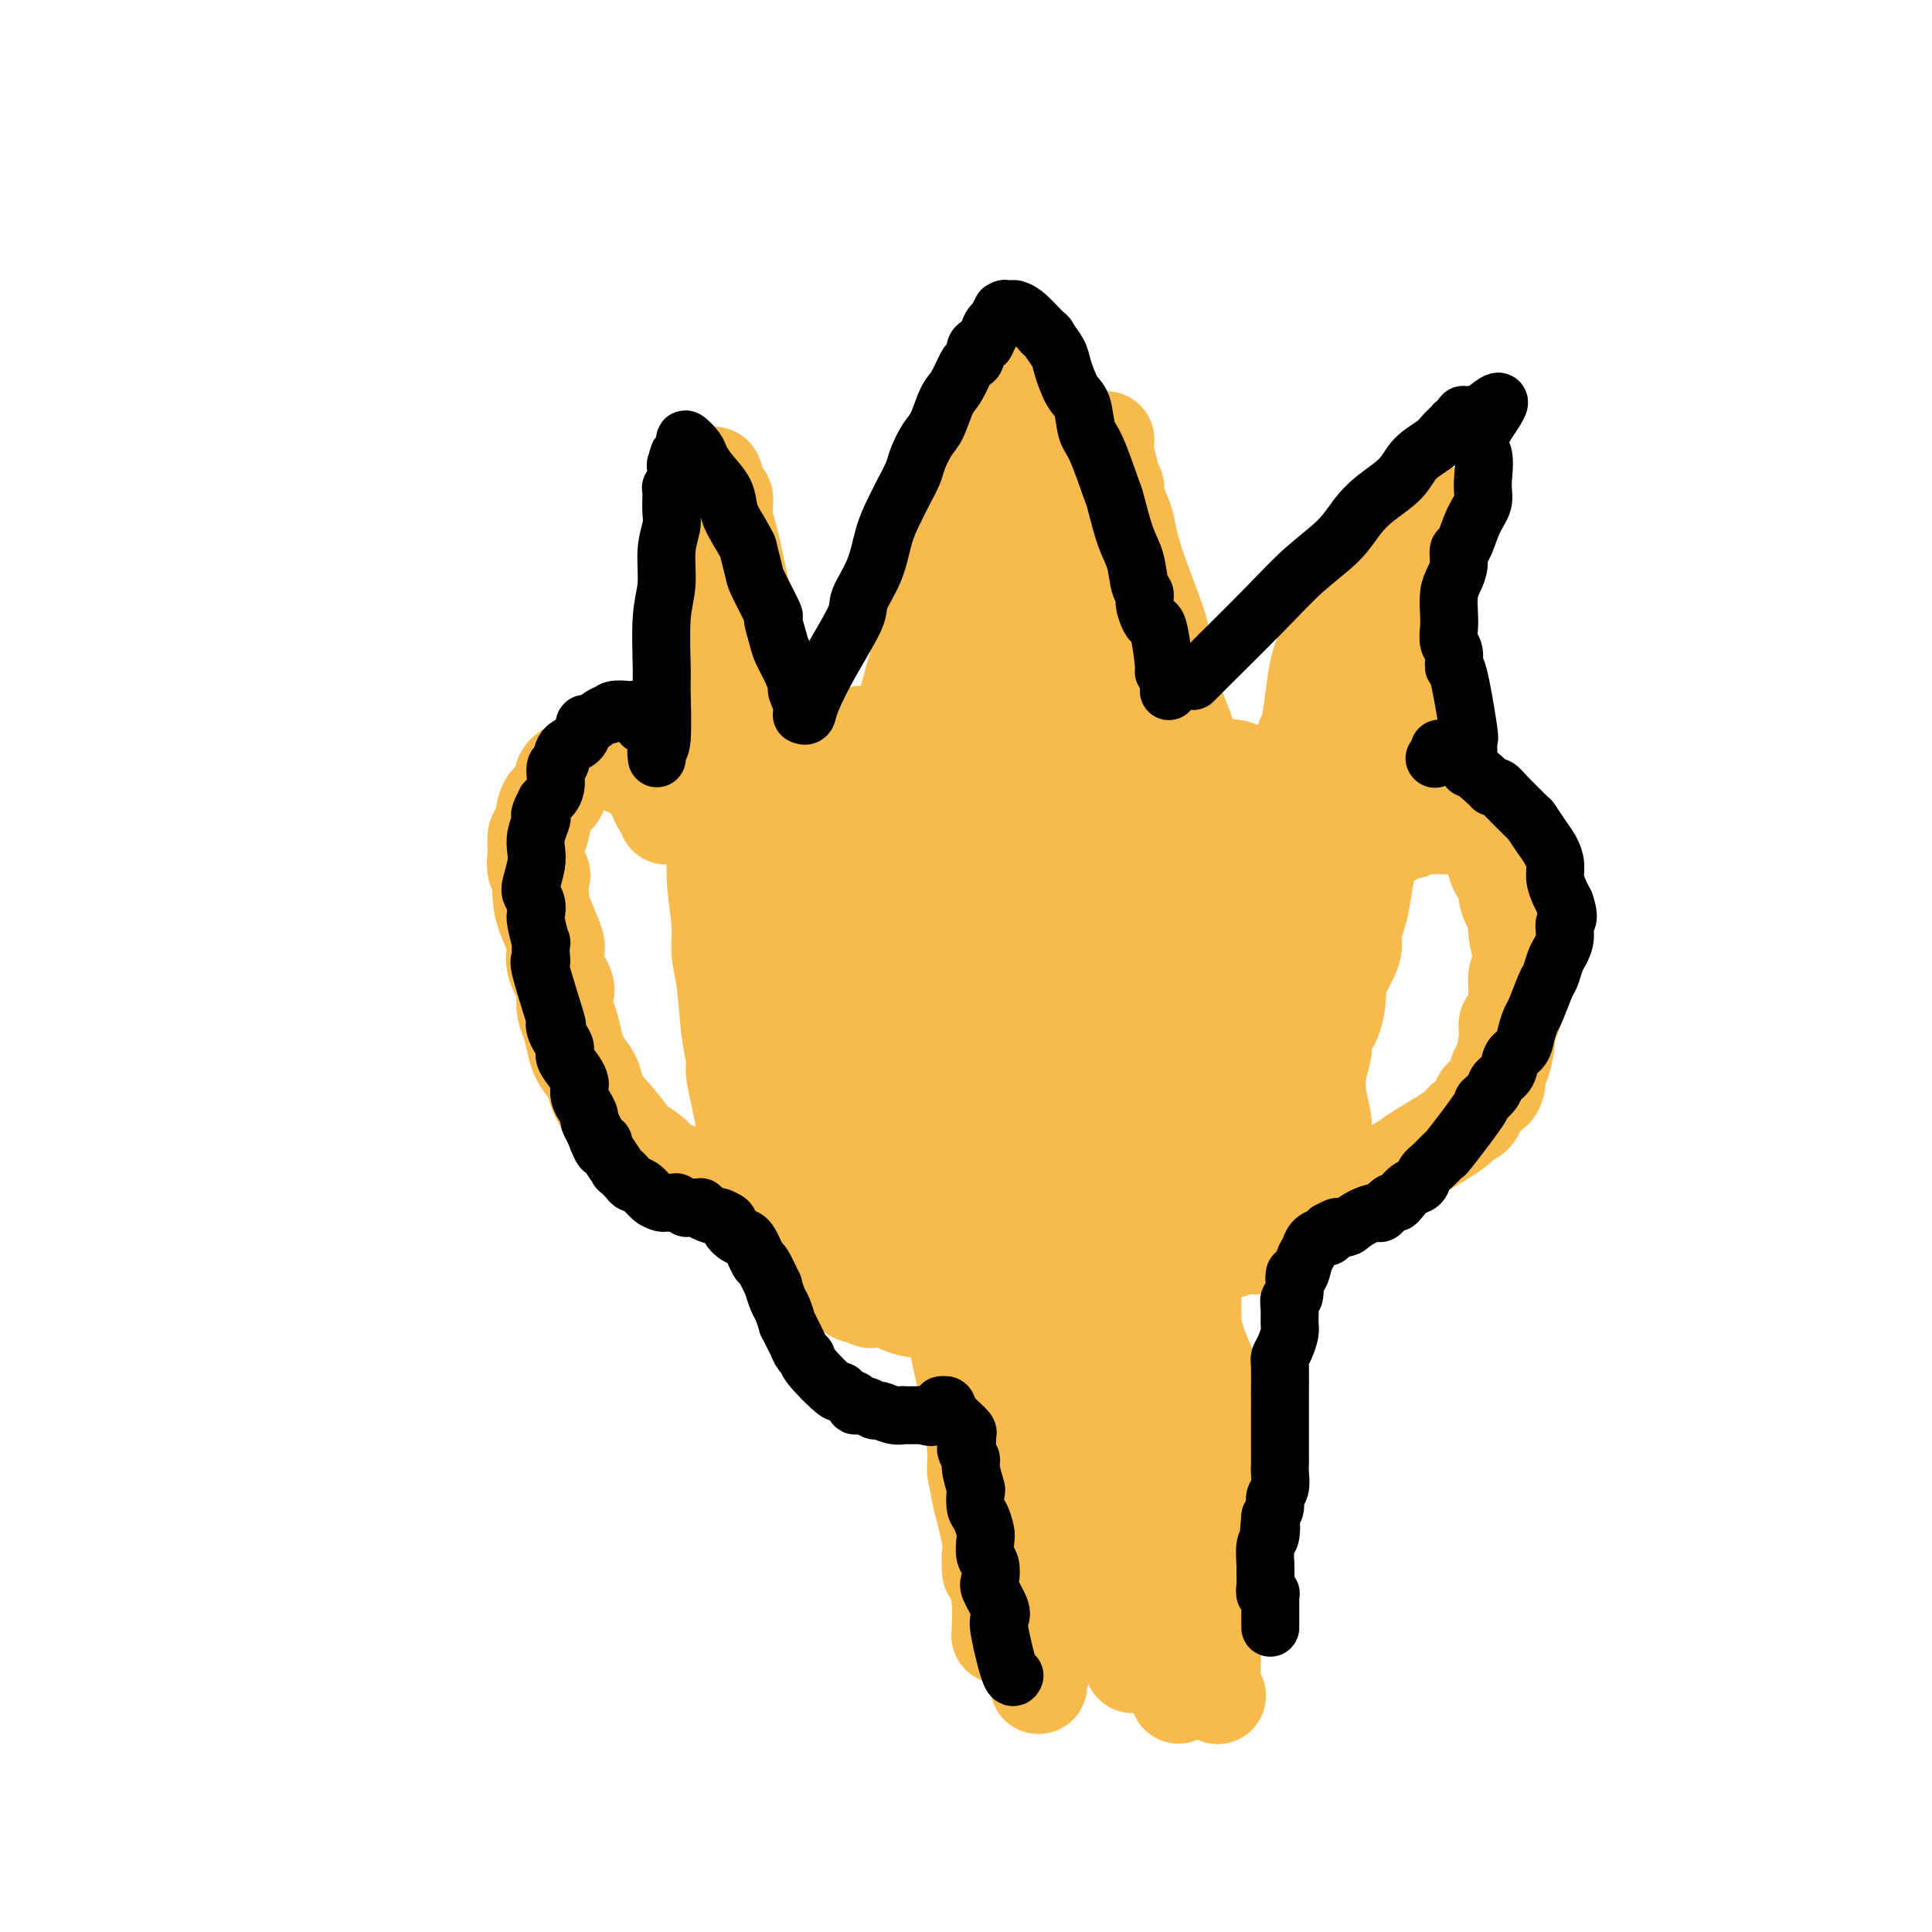 <svg viewBox='0 0 400 400' version='1.1' xmlns='http://www.w3.org/2000/svg' xmlns:xlink='http://www.w3.org/1999/xlink'><g fill='none' stroke='#F8BA4D' stroke-width='12' stroke-linecap='round' stroke-linejoin='round'><path d='M156,147c-0.371,0.928 -0.742,1.855 -1,6c-0.258,4.145 -0.401,11.507 -1,18c-0.599,6.493 -1.652,12.115 -2,18c-0.348,5.885 0.010,12.031 1,18c0.990,5.969 2.613,11.761 4,16c1.387,4.239 2.539,6.925 3,8c0.461,1.075 0.230,0.537 0,0'/><path d='M167,155c-0.370,0.056 -0.739,0.111 -2,3c-1.261,2.889 -3.413,8.611 -5,12c-1.587,3.389 -2.608,4.446 -4,8c-1.392,3.554 -3.154,9.605 -4,12c-0.846,2.395 -0.777,1.132 -1,2c-0.223,0.868 -0.737,3.865 -1,6c-0.263,2.135 -0.274,3.406 0,5c0.274,1.594 0.834,3.510 1,5c0.166,1.490 -0.062,2.554 0,4c0.062,1.446 0.412,3.272 1,5c0.588,1.728 1.413,3.356 2,5c0.587,1.644 0.936,3.303 1,4c0.064,0.697 -0.155,0.430 0,1c0.155,0.570 0.686,1.976 1,3c0.314,1.024 0.413,1.668 1,3c0.587,1.332 1.664,3.354 2,4c0.336,0.646 -0.068,-0.082 0,0c0.068,0.082 0.609,0.975 1,2c0.391,1.025 0.630,2.182 1,3c0.370,0.818 0.869,1.297 1,2c0.131,0.703 -0.105,1.629 0,2c0.105,0.371 0.553,0.185 1,0'/><path d='M163,246c2.169,4.869 2.091,2.543 2,2c-0.091,-0.543 -0.194,0.699 0,1c0.194,0.301 0.686,-0.338 1,0c0.314,0.338 0.450,1.652 1,2c0.550,0.348 1.513,-0.272 2,0c0.487,0.272 0.498,1.436 1,2c0.502,0.564 1.497,0.529 2,1c0.503,0.471 0.515,1.450 1,2c0.485,0.550 1.443,0.672 2,1c0.557,0.328 0.713,0.863 1,1c0.287,0.137 0.705,-0.123 1,0c0.295,0.123 0.466,0.628 1,1c0.534,0.372 1.432,0.610 2,1c0.568,0.390 0.805,0.930 1,1c0.195,0.070 0.346,-0.331 1,0c0.654,0.331 1.810,1.396 3,2c1.190,0.604 2.416,0.749 3,1c0.584,0.251 0.528,0.607 1,1c0.472,0.393 1.473,0.822 2,1c0.527,0.178 0.579,0.104 1,0c0.421,-0.104 1.211,-0.239 2,0c0.789,0.239 1.575,0.852 2,1c0.425,0.148 0.487,-0.171 1,0c0.513,0.171 1.477,0.830 2,1c0.523,0.170 0.607,-0.151 1,0c0.393,0.151 1.096,0.772 2,1c0.904,0.228 2.010,0.061 3,0c0.990,-0.061 1.863,-0.016 2,0c0.137,0.016 -0.463,0.004 0,0c0.463,-0.004 1.989,-0.001 3,0c1.011,0.001 1.505,0.001 2,0'/><path d='M212,269c3.223,0.464 0.779,0.126 1,0c0.221,-0.126 3.105,-0.038 4,0c0.895,0.038 -0.200,0.025 0,0c0.200,-0.025 1.694,-0.063 3,0c1.306,0.063 2.422,0.228 3,0c0.578,-0.228 0.616,-0.850 1,-1c0.384,-0.150 1.115,0.170 2,0c0.885,-0.170 1.925,-0.830 3,-1c1.075,-0.170 2.185,0.150 3,0c0.815,-0.150 1.336,-0.772 2,-1c0.664,-0.228 1.470,-0.064 2,0c0.530,0.064 0.784,0.028 2,0c1.216,-0.028 3.394,-0.046 4,0c0.606,0.046 -0.361,0.158 0,0c0.361,-0.158 2.051,-0.586 3,-1c0.949,-0.414 1.158,-0.814 2,-1c0.842,-0.186 2.319,-0.158 3,0c0.681,0.158 0.567,0.445 2,0c1.433,-0.445 4.414,-1.623 6,-2c1.586,-0.377 1.779,0.047 2,0c0.221,-0.047 0.472,-0.564 1,-1c0.528,-0.436 1.335,-0.792 2,-1c0.665,-0.208 1.190,-0.267 2,-1c0.810,-0.733 1.904,-2.138 3,-3c1.096,-0.862 2.192,-1.180 3,-2c0.808,-0.820 1.327,-2.142 2,-3c0.673,-0.858 1.501,-1.252 2,-2c0.499,-0.748 0.670,-1.850 1,-3c0.330,-1.150 0.820,-2.348 1,-4c0.180,-1.652 0.052,-3.758 0,-5c-0.052,-1.242 -0.026,-1.621 0,-2'/><path d='M277,235c0.591,-2.606 1.069,-2.121 1,-3c-0.069,-0.879 -0.684,-3.123 -1,-5c-0.316,-1.877 -0.333,-3.386 0,-5c0.333,-1.614 1.018,-3.331 1,-5c-0.018,-1.669 -0.737,-3.290 -1,-5c-0.263,-1.710 -0.071,-3.511 0,-5c0.071,-1.489 0.019,-2.668 0,-4c-0.019,-1.332 -0.005,-2.819 0,-4c0.005,-1.181 0.001,-2.057 0,-3c-0.001,-0.943 -0.000,-1.955 0,-3c0.000,-1.045 0.000,-2.123 0,-3c-0.000,-0.877 0.000,-1.551 0,-2c-0.000,-0.449 -0.000,-0.672 0,-1c0.000,-0.328 0.001,-0.760 0,-1c-0.001,-0.240 -0.004,-0.286 0,-1c0.004,-0.714 0.016,-2.096 0,-3c-0.016,-0.904 -0.061,-1.331 0,-2c0.061,-0.669 0.226,-1.579 0,-2c-0.226,-0.421 -0.844,-0.353 -1,-1c-0.156,-0.647 0.151,-2.008 0,-3c-0.151,-0.992 -0.759,-1.614 -1,-2c-0.241,-0.386 -0.116,-0.537 0,-1c0.116,-0.463 0.223,-1.237 0,-2c-0.223,-0.763 -0.777,-1.515 -1,-2c-0.223,-0.485 -0.115,-0.703 0,-1c0.115,-0.297 0.239,-0.675 0,-1c-0.239,-0.325 -0.840,-0.598 -1,-1c-0.160,-0.402 0.122,-0.932 0,-1c-0.122,-0.068 -0.648,0.328 -1,0c-0.352,-0.328 -0.529,-1.379 -1,-2c-0.471,-0.621 -1.235,-0.810 -2,-1'/><path d='M269,160c-1.965,-3.210 -2.878,-2.237 -4,-2c-1.122,0.237 -2.452,-0.264 -4,-1c-1.548,-0.736 -3.315,-1.707 -5,-2c-1.685,-0.293 -3.288,0.091 -5,0c-1.712,-0.091 -3.531,-0.658 -6,-1c-2.469,-0.342 -5.587,-0.460 -9,-1c-3.413,-0.540 -7.122,-1.504 -11,-2c-3.878,-0.496 -7.924,-0.525 -12,-1c-4.076,-0.475 -8.183,-1.396 -12,-2c-3.817,-0.604 -7.343,-0.890 -9,-1c-1.657,-0.110 -1.443,-0.044 -2,0c-0.557,0.044 -1.883,0.067 -3,0c-1.117,-0.067 -2.025,-0.224 -3,0c-0.975,0.224 -2.016,0.831 -3,1c-0.984,0.169 -1.909,-0.098 -3,0c-1.091,0.098 -2.347,0.562 -3,1c-0.653,0.438 -0.701,0.849 -1,1c-0.299,0.151 -0.847,0.043 -1,0c-0.153,-0.043 0.089,-0.020 0,0c-0.089,0.020 -0.510,0.038 -1,0c-0.490,-0.038 -1.047,-0.131 -2,3c-0.953,3.131 -2.300,9.487 -3,13c-0.700,3.513 -0.753,4.183 -1,5c-0.247,0.817 -0.687,1.782 -1,4c-0.313,2.218 -0.500,5.688 0,11c0.500,5.312 1.688,12.466 2,16c0.312,3.534 -0.251,3.450 0,6c0.251,2.550 1.315,7.735 3,13c1.685,5.265 3.992,10.610 5,13c1.008,2.390 0.717,1.826 1,2c0.283,0.174 1.142,1.087 2,2'/><path d='M178,238c1.662,2.797 1.818,1.290 2,1c0.182,-0.290 0.390,0.638 2,1c1.610,0.362 4.622,0.160 6,0c1.378,-0.160 1.122,-0.276 2,-1c0.878,-0.724 2.888,-2.056 5,-4c2.112,-1.944 4.324,-4.499 6,-8c1.676,-3.501 2.816,-7.949 4,-13c1.184,-5.051 2.414,-10.706 3,-17c0.586,-6.294 0.530,-13.227 0,-18c-0.530,-4.773 -1.534,-7.384 -2,-9c-0.466,-1.616 -0.396,-2.236 -1,-3c-0.604,-0.764 -1.883,-1.673 -3,-2c-1.117,-0.327 -2.073,-0.073 -3,0c-0.927,0.073 -1.826,-0.035 -3,0c-1.174,0.035 -2.622,0.215 -4,2c-1.378,1.785 -2.686,5.177 -4,9c-1.314,3.823 -2.635,8.079 -3,14c-0.365,5.921 0.226,13.508 1,20c0.774,6.492 1.732,11.888 4,16c2.268,4.112 5.845,6.941 7,8c1.155,1.059 -0.112,0.347 0,0c0.112,-0.347 1.605,-0.329 3,0c1.395,0.329 2.694,0.968 6,-5c3.306,-5.968 8.620,-18.544 11,-25c2.380,-6.456 1.827,-6.791 2,-12c0.173,-5.209 1.071,-15.291 1,-23c-0.071,-7.709 -1.110,-13.046 -2,-16c-0.890,-2.954 -1.630,-3.524 -2,-4c-0.370,-0.476 -0.369,-0.859 -1,-1c-0.631,-0.141 -1.895,-0.040 -3,0c-1.105,0.040 -2.053,0.020 -3,0'/><path d='M209,148c-2.142,0.526 -3.997,2.343 -6,5c-2.003,2.657 -4.152,6.156 -6,11c-1.848,4.844 -3.393,11.032 -5,18c-1.607,6.968 -3.276,14.716 -4,23c-0.724,8.284 -0.502,17.103 0,24c0.502,6.897 1.283,11.870 2,15c0.717,3.130 1.369,4.416 2,5c0.631,0.584 1.241,0.464 2,0c0.759,-0.464 1.668,-1.274 3,-3c1.332,-1.726 3.087,-4.368 5,-10c1.913,-5.632 3.985,-14.255 5,-24c1.015,-9.745 0.972,-20.612 0,-30c-0.972,-9.388 -2.875,-17.296 -5,-23c-2.125,-5.704 -4.474,-9.205 -6,-11c-1.526,-1.795 -2.228,-1.886 -3,-2c-0.772,-0.114 -1.612,-0.252 -3,0c-1.388,0.252 -3.324,0.893 -5,3c-1.676,2.107 -3.092,5.682 -5,8c-1.908,2.318 -4.308,3.381 -6,14c-1.692,10.619 -2.674,30.794 -2,42c0.674,11.206 3.006,13.442 5,16c1.994,2.558 3.650,5.439 5,7c1.350,1.561 2.395,1.803 3,2c0.605,0.197 0.772,0.349 2,0c1.228,-0.349 3.517,-1.199 6,-3c2.483,-1.801 5.160,-4.552 7,-9c1.840,-4.448 2.844,-10.594 4,-18c1.156,-7.406 2.465,-16.071 2,-25c-0.465,-8.929 -2.704,-18.123 -4,-22c-1.296,-3.877 -1.648,-2.439 -2,-1'/><path d='M200,160c-1.271,-3.405 -1.449,-0.416 -3,2c-1.551,2.416 -4.474,4.260 -7,9c-2.526,4.740 -4.655,12.377 -6,22c-1.345,9.623 -1.904,21.233 -1,31c0.904,9.767 3.273,17.690 5,23c1.727,5.310 2.811,8.007 4,9c1.189,0.993 2.483,0.284 3,0c0.517,-0.284 0.259,-0.142 0,0'/></g>
<g fill='none' stroke='#F8BA4D' stroke-width='20' stroke-linecap='round' stroke-linejoin='round'><path d='M193,164c-0.528,0.336 -1.057,0.673 -2,4c-0.943,3.327 -2.302,9.645 -4,14c-1.698,4.355 -3.737,6.746 -5,13c-1.263,6.254 -1.751,16.372 -2,21c-0.249,4.628 -0.260,3.765 0,6c0.260,2.235 0.791,7.568 2,12c1.209,4.432 3.095,7.964 5,11c1.905,3.036 3.827,5.575 5,7c1.173,1.425 1.596,1.734 2,2c0.404,0.266 0.790,0.487 1,0c0.210,-0.487 0.243,-1.683 1,-3c0.757,-1.317 2.237,-2.753 3,-5c0.763,-2.247 0.807,-5.303 1,-8c0.193,-2.697 0.533,-5.036 0,-12c-0.533,-6.964 -1.940,-18.553 -3,-24c-1.060,-5.447 -1.775,-4.750 -2,-7c-0.225,-2.250 0.039,-7.445 0,-10c-0.039,-2.555 -0.379,-2.469 -1,-3c-0.621,-0.531 -1.521,-1.680 -2,-3c-0.479,-1.320 -0.537,-2.813 -1,-4c-0.463,-1.187 -1.331,-2.070 -2,-3c-0.669,-0.930 -1.138,-1.909 -2,-3c-0.862,-1.091 -2.117,-2.294 -3,-3c-0.883,-0.706 -1.395,-0.916 -2,-1c-0.605,-0.084 -1.302,-0.042 -2,0'/><path d='M180,165c-1.968,-0.293 -3.389,0.974 -5,3c-1.611,2.026 -3.414,4.810 -5,9c-1.586,4.190 -2.956,9.787 -4,15c-1.044,5.213 -1.762,10.042 -1,17c0.762,6.958 3.004,16.046 4,20c0.996,3.954 0.745,2.773 1,3c0.255,0.227 1.015,1.861 2,3c0.985,1.139 2.195,1.784 3,2c0.805,0.216 1.205,0.003 2,0c0.795,-0.003 1.986,0.205 3,0c1.014,-0.205 1.850,-0.824 3,-2c1.150,-1.176 2.614,-2.909 4,-5c1.386,-2.091 2.694,-4.539 3,-8c0.306,-3.461 -0.390,-7.935 -1,-13c-0.610,-5.065 -1.134,-10.720 -2,-16c-0.866,-5.280 -2.074,-10.186 -3,-13c-0.926,-2.814 -1.571,-3.536 -2,-4c-0.429,-0.464 -0.643,-0.670 -1,-1c-0.357,-0.330 -0.857,-0.783 -1,-1c-0.143,-0.217 0.071,-0.198 0,0c-0.071,0.198 -0.425,0.575 -1,1c-0.575,0.425 -1.370,0.899 -2,2c-0.630,1.101 -1.096,2.830 -2,6c-0.904,3.170 -2.246,7.782 -3,12c-0.754,4.218 -0.921,8.043 -1,13c-0.079,4.957 -0.069,11.046 1,16c1.069,4.954 3.198,8.772 5,12c1.802,3.228 3.277,5.865 5,8c1.723,2.135 3.695,3.767 6,5c2.305,1.233 4.944,2.067 7,2c2.056,-0.067 3.528,-1.033 5,-2'/><path d='M200,249c1.228,-0.491 1.798,-0.719 4,-3c2.202,-2.281 6.036,-6.614 10,-13c3.964,-6.386 8.059,-14.824 11,-23c2.941,-8.176 4.729,-16.088 6,-23c1.271,-6.912 2.026,-12.823 2,-16c-0.026,-3.177 -0.833,-3.620 -1,-4c-0.167,-0.380 0.307,-0.698 0,-1c-0.307,-0.302 -1.394,-0.586 -2,-1c-0.606,-0.414 -0.729,-0.956 -2,0c-1.271,0.956 -3.689,3.409 -5,5c-1.311,1.591 -1.516,2.318 -2,4c-0.484,1.682 -1.248,4.318 -1,12c0.248,7.682 1.510,20.409 2,26c0.490,5.591 0.210,4.045 1,6c0.790,1.955 2.650,7.411 4,10c1.350,2.589 2.192,2.310 3,3c0.808,0.690 1.583,2.350 2,3c0.417,0.650 0.474,0.289 1,0c0.526,-0.289 1.519,-0.506 2,0c0.481,0.506 0.451,1.737 2,0c1.549,-1.737 4.679,-6.440 6,-9c1.321,-2.560 0.833,-2.976 1,-6c0.167,-3.024 0.988,-8.656 1,-15c0.012,-6.344 -0.784,-13.398 -2,-19c-1.216,-5.602 -2.852,-9.750 -4,-12c-1.148,-2.250 -1.809,-2.601 -2,-3c-0.191,-0.399 0.087,-0.844 0,-1c-0.087,-0.156 -0.539,-0.021 -1,0c-0.461,0.021 -0.932,-0.071 -1,0c-0.068,0.071 0.266,0.306 0,1c-0.266,0.694 -1.133,1.847 -2,3'/><path d='M233,173c-1.048,2.417 -1.669,6.958 -2,12c-0.331,5.042 -0.372,10.583 0,16c0.372,5.417 1.157,10.708 2,15c0.843,4.292 1.743,7.584 2,9c0.257,1.416 -0.131,0.954 0,1c0.131,0.046 0.781,0.599 1,1c0.219,0.401 0.008,0.651 0,0c-0.008,-0.651 0.187,-2.203 0,-3c-0.187,-0.797 -0.755,-0.840 -1,-3c-0.245,-2.160 -0.165,-6.437 -1,-12c-0.835,-5.563 -2.583,-12.413 -4,-19c-1.417,-6.587 -2.502,-12.913 -4,-18c-1.498,-5.087 -3.409,-8.935 -5,-12c-1.591,-3.065 -2.862,-5.347 -4,-7c-1.138,-1.653 -2.143,-2.677 -3,-3c-0.857,-0.323 -1.567,0.056 -2,0c-0.433,-0.056 -0.588,-0.548 -2,0c-1.412,0.548 -4.081,2.134 -5,3c-0.919,0.866 -0.086,1.012 0,1c0.086,-0.012 -0.573,-0.180 -1,0c-0.427,0.180 -0.622,0.710 -1,1c-0.378,0.290 -0.938,0.342 -1,1c-0.062,0.658 0.374,1.923 0,3c-0.374,1.077 -1.558,1.966 -2,3c-0.442,1.034 -0.141,2.213 0,3c0.141,0.787 0.124,1.182 0,2c-0.124,0.818 -0.354,2.059 0,3c0.354,0.941 1.291,1.582 2,2c0.709,0.418 1.191,0.613 2,1c0.809,0.387 1.945,0.968 3,1c1.055,0.032 2.027,-0.484 3,-1'/><path d='M210,173c2.528,0.281 3.848,-0.517 5,-1c1.152,-0.483 2.135,-0.651 3,-1c0.865,-0.349 1.611,-0.878 2,-1c0.389,-0.122 0.421,0.164 1,0c0.579,-0.164 1.704,-0.777 2,-1c0.296,-0.223 -0.238,-0.056 0,0c0.238,0.056 1.248,0.000 2,0c0.752,-0.000 1.245,0.054 2,0c0.755,-0.054 1.773,-0.217 3,0c1.227,0.217 2.662,0.813 4,1c1.338,0.187 2.579,-0.033 3,0c0.421,0.033 0.021,0.321 1,1c0.979,0.679 3.336,1.748 5,3c1.664,1.252 2.633,2.685 4,4c1.367,1.315 3.131,2.511 5,6c1.869,3.489 3.841,9.269 5,12c1.159,2.731 1.503,2.412 2,4c0.497,1.588 1.147,5.084 2,9c0.853,3.916 1.910,8.252 2,12c0.090,3.748 -0.786,6.908 -1,9c-0.214,2.092 0.235,3.116 0,4c-0.235,0.884 -1.152,1.627 -2,3c-0.848,1.373 -1.626,3.374 -3,5c-1.374,1.626 -3.344,2.875 -5,4c-1.656,1.125 -2.998,2.125 -5,3c-2.002,0.875 -4.663,1.625 -6,2c-1.337,0.375 -1.350,0.377 -2,0c-0.650,-0.377 -1.937,-1.132 -3,-2c-1.063,-0.868 -1.902,-1.849 -3,-3c-1.098,-1.151 -2.457,-2.472 -3,-4c-0.543,-1.528 -0.272,-3.264 0,-5'/><path d='M230,237c-0.664,-2.598 -0.825,-4.593 0,-8c0.825,-3.407 2.634,-8.225 4,-12c1.366,-3.775 2.288,-6.506 3,-8c0.712,-1.494 1.214,-1.749 2,-3c0.786,-1.251 1.856,-3.496 3,-5c1.144,-1.504 2.363,-2.266 3,-3c0.637,-0.734 0.692,-1.438 1,-2c0.308,-0.562 0.870,-0.980 1,-1c0.130,-0.020 -0.172,0.357 0,0c0.172,-0.357 0.817,-1.449 1,-2c0.183,-0.551 -0.096,-0.560 0,-1c0.096,-0.440 0.565,-1.310 1,-2c0.435,-0.690 0.834,-1.201 1,-2c0.166,-0.799 0.097,-1.887 0,-3c-0.097,-1.113 -0.222,-2.250 0,-3c0.222,-0.750 0.792,-1.114 1,-2c0.208,-0.886 0.056,-2.293 0,-3c-0.056,-0.707 -0.015,-0.715 0,-2c0.015,-1.285 0.003,-3.849 0,-5c-0.003,-1.151 0.003,-0.891 0,-1c-0.003,-0.109 -0.014,-0.587 0,-1c0.014,-0.413 0.053,-0.763 0,-1c-0.053,-0.237 -0.200,-0.363 0,0c0.200,0.363 0.746,1.213 1,2c0.254,0.787 0.215,1.511 1,3c0.785,1.489 2.392,3.745 4,6'/><path d='M257,178c1.353,3.066 1.736,5.233 2,7c0.264,1.767 0.411,3.136 1,6c0.589,2.864 1.622,7.224 2,9c0.378,1.776 0.102,0.968 0,2c-0.102,1.032 -0.031,3.903 0,6c0.031,2.097 0.021,3.419 0,5c-0.021,1.581 -0.054,3.420 0,5c0.054,1.580 0.195,2.901 0,4c-0.195,1.099 -0.727,1.975 -1,3c-0.273,1.025 -0.288,2.199 -1,3c-0.712,0.801 -2.123,1.229 -3,2c-0.877,0.771 -1.222,1.884 -2,3c-0.778,1.116 -1.989,2.235 -3,3c-1.011,0.765 -1.822,1.177 -3,2c-1.178,0.823 -2.725,2.056 -4,3c-1.275,0.944 -2.279,1.600 -3,2c-0.721,0.400 -1.158,0.545 -2,1c-0.842,0.455 -2.089,1.221 -3,2c-0.911,0.779 -1.487,1.570 -2,2c-0.513,0.430 -0.963,0.497 -3,1c-2.037,0.503 -5.660,1.441 -7,2c-1.340,0.559 -0.396,0.738 -1,1c-0.604,0.262 -2.756,0.607 -4,1c-1.244,0.393 -1.580,0.834 -2,1c-0.420,0.166 -0.926,0.057 -1,0c-0.074,-0.057 0.282,-0.060 0,0c-0.282,0.060 -1.203,0.185 -2,0c-0.797,-0.185 -1.471,-0.678 -2,-1c-0.529,-0.322 -0.912,-0.471 -2,-1c-1.088,-0.529 -2.882,-1.437 -4,-2c-1.118,-0.563 -1.559,-0.782 -2,-1'/><path d='M205,249c-2.442,-1.360 -2.548,-2.258 -3,-3c-0.452,-0.742 -1.249,-1.326 -2,-2c-0.751,-0.674 -1.455,-1.436 -2,-2c-0.545,-0.564 -0.931,-0.929 -1,-1c-0.069,-0.071 0.180,0.152 0,0c-0.180,-0.152 -0.788,-0.678 -1,-1c-0.212,-0.322 -0.027,-0.439 0,0c0.027,0.439 -0.105,1.435 0,2c0.105,0.565 0.448,0.699 1,2c0.552,1.301 1.312,3.771 2,5c0.688,1.229 1.305,1.219 2,2c0.695,0.781 1.468,2.353 2,3c0.532,0.647 0.824,0.367 2,1c1.176,0.633 3.236,2.177 5,3c1.764,0.823 3.234,0.925 4,1c0.766,0.075 0.830,0.121 2,0c1.170,-0.121 3.448,-0.411 5,-1c1.552,-0.589 2.378,-1.479 4,-2c1.622,-0.521 4.041,-0.673 7,-2c2.959,-1.327 6.460,-3.828 8,-5c1.540,-1.172 1.121,-1.013 2,-2c0.879,-0.987 3.056,-3.119 5,-5c1.944,-1.881 3.656,-3.509 5,-6c1.344,-2.491 2.319,-5.843 3,-9c0.681,-3.157 1.068,-6.119 2,-9c0.932,-2.881 2.409,-5.680 3,-8c0.591,-2.320 0.295,-4.160 0,-6'/><path d='M260,204c1.469,-6.280 1.140,-5.982 1,-7c-0.140,-1.018 -0.093,-3.354 0,-5c0.093,-1.646 0.231,-2.602 0,-4c-0.231,-1.398 -0.833,-3.239 -1,-5c-0.167,-1.761 0.099,-3.442 0,-5c-0.099,-1.558 -0.562,-2.992 -1,-4c-0.438,-1.008 -0.850,-1.591 -1,-2c-0.150,-0.409 -0.039,-0.645 0,-1c0.039,-0.355 0.007,-0.830 0,-1c-0.007,-0.170 0.012,-0.034 0,0c-0.012,0.034 -0.056,-0.034 0,0c0.056,0.034 0.212,0.168 0,0c-0.212,-0.168 -0.792,-0.640 -1,-1c-0.208,-0.360 -0.044,-0.609 0,-1c0.044,-0.391 -0.033,-0.926 0,-1c0.033,-0.074 0.178,0.311 0,0c-0.178,-0.311 -0.677,-1.320 -1,-2c-0.323,-0.680 -0.470,-1.032 -1,-2c-0.530,-0.968 -1.442,-2.553 -2,-3c-0.558,-0.447 -0.761,0.246 -1,0c-0.239,-0.246 -0.513,-1.429 -1,-2c-0.487,-0.571 -1.185,-0.531 -2,-1c-0.815,-0.469 -1.746,-1.449 -3,-2c-1.254,-0.551 -2.830,-0.674 -4,-1c-1.170,-0.326 -1.932,-0.855 -3,-1c-1.068,-0.145 -2.442,0.094 -4,0c-1.558,-0.094 -3.302,-0.523 -5,-1c-1.698,-0.477 -3.352,-1.004 -5,-1c-1.648,0.004 -3.290,0.540 -5,1c-1.710,0.460 -3.489,0.846 -5,1c-1.511,0.154 -2.756,0.077 -4,0'/><path d='M211,153c-4.576,-0.042 -2.014,-0.147 -2,0c0.014,0.147 -2.518,0.546 -4,1c-1.482,0.454 -1.912,0.962 -3,1c-1.088,0.038 -2.833,-0.393 -5,0c-2.167,0.393 -4.754,1.612 -6,2c-1.246,0.388 -1.150,-0.055 -2,0c-0.850,0.055 -2.647,0.606 -4,1c-1.353,0.394 -2.263,0.630 -3,1c-0.737,0.370 -1.300,0.873 -2,1c-0.700,0.127 -1.535,-0.124 -2,0c-0.465,0.124 -0.559,0.622 -1,1c-0.441,0.378 -1.229,0.636 -2,1c-0.771,0.364 -1.523,0.832 -2,1c-0.477,0.168 -0.677,0.035 -1,0c-0.323,-0.035 -0.769,0.029 -1,0c-0.231,-0.029 -0.248,-0.151 -1,0c-0.752,0.151 -2.239,0.576 -3,1c-0.761,0.424 -0.796,0.846 -1,1c-0.204,0.154 -0.575,0.041 -1,0c-0.425,-0.041 -0.902,-0.011 -1,0c-0.098,0.011 0.185,0.004 0,0c-0.185,-0.004 -0.837,-0.005 -1,0c-0.163,0.005 0.163,0.015 0,0c-0.163,-0.015 -0.814,-0.057 -1,0c-0.186,0.057 0.094,0.212 0,0c-0.094,-0.212 -0.561,-0.792 -1,-1c-0.439,-0.208 -0.850,-0.046 -1,0c-0.150,0.046 -0.040,-0.026 0,0c0.040,0.026 0.012,0.150 0,0c-0.012,-0.150 -0.006,-0.575 0,-1'/><path d='M160,163c-0.786,-0.310 -0.750,-0.083 -1,0c-0.250,0.083 -0.786,0.024 -1,0c-0.214,-0.024 -0.107,-0.012 0,0'/><path d='M161,177c0.139,-1.051 0.277,-2.102 0,-3c-0.277,-0.898 -0.970,-1.645 -1,-3c-0.030,-1.355 0.603,-3.320 0,-8c-0.603,-4.680 -2.441,-12.077 -3,-16c-0.559,-3.923 0.162,-4.374 0,-7c-0.162,-2.626 -1.206,-7.427 -2,-11c-0.794,-3.573 -1.337,-5.917 -2,-9c-0.663,-3.083 -1.444,-6.906 -2,-9c-0.556,-2.094 -0.885,-2.460 -1,-3c-0.115,-0.540 -0.017,-1.256 0,-2c0.017,-0.744 -0.048,-1.517 0,-2c0.048,-0.483 0.209,-0.676 0,-1c-0.209,-0.324 -0.787,-0.780 -1,-1c-0.213,-0.220 -0.061,-0.206 0,0c0.061,0.206 0.030,0.603 0,1'/><path d='M149,103c-2.067,-10.697 -1.234,-0.440 -1,5c0.234,5.440 -0.132,6.063 0,8c0.132,1.937 0.763,5.188 1,9c0.237,3.812 0.082,8.185 0,13c-0.082,4.815 -0.089,10.072 0,15c0.089,4.928 0.276,9.527 0,14c-0.276,4.473 -1.013,8.821 -1,13c0.013,4.179 0.778,8.191 1,11c0.222,2.809 -0.099,4.417 0,6c0.099,1.583 0.618,3.143 1,6c0.382,2.857 0.627,7.011 1,10c0.373,2.989 0.874,4.813 1,6c0.126,1.187 -0.124,1.735 0,3c0.124,1.265 0.623,3.245 1,5c0.377,1.755 0.634,3.283 1,5c0.366,1.717 0.842,3.623 1,5c0.158,1.377 -0.003,2.225 1,5c1.003,2.775 3.169,7.476 4,10c0.831,2.524 0.328,2.873 0,3c-0.328,0.127 -0.480,0.034 0,1c0.480,0.966 1.592,2.990 2,4c0.408,1.010 0.111,1.004 0,1c-0.111,-0.004 -0.038,-0.008 0,0c0.038,0.008 0.041,0.026 0,0c-0.041,-0.026 -0.124,-0.098 0,0c0.124,0.098 0.456,0.367 0,-1c-0.456,-1.367 -1.700,-4.368 -2,-6c-0.300,-1.632 0.343,-1.895 0,-4c-0.343,-2.105 -1.671,-6.053 -3,-10'/><path d='M157,240c-1.058,-5.521 -1.201,-9.325 -2,-13c-0.799,-3.675 -2.252,-7.222 -3,-13c-0.748,-5.778 -0.789,-13.786 -1,-18c-0.211,-4.214 -0.591,-4.634 -1,-8c-0.409,-3.366 -0.845,-9.677 -1,-15c-0.155,-5.323 -0.027,-9.659 0,-13c0.027,-3.341 -0.045,-5.688 0,-7c0.045,-1.312 0.208,-1.590 0,-3c-0.208,-1.410 -0.788,-3.951 -1,-5c-0.212,-1.049 -0.058,-0.607 0,-1c0.058,-0.393 0.019,-1.622 0,-2c-0.019,-0.378 -0.019,0.093 0,0c0.019,-0.093 0.057,-0.751 0,-1c-0.057,-0.249 -0.210,-0.089 0,0c0.210,0.089 0.784,0.107 1,0c0.216,-0.107 0.075,-0.338 0,0c-0.075,0.338 -0.085,1.244 0,2c0.085,0.756 0.264,1.362 1,5c0.736,3.638 2.028,10.306 3,16c0.972,5.694 1.623,10.412 2,13c0.377,2.588 0.479,3.044 1,6c0.521,2.956 1.459,8.411 2,12c0.541,3.589 0.684,5.312 1,7c0.316,1.688 0.805,3.339 1,5c0.195,1.661 0.098,3.330 0,5'/><path d='M160,212c2.019,11.725 1.065,6.036 1,5c-0.065,-1.036 0.757,2.581 1,5c0.243,2.419 -0.093,3.641 0,5c0.093,1.359 0.615,2.857 1,4c0.385,1.143 0.633,1.931 1,3c0.367,1.069 0.854,2.417 1,4c0.146,1.583 -0.049,3.400 0,5c0.049,1.600 0.342,2.983 1,5c0.658,2.017 1.679,4.669 2,6c0.321,1.331 -0.060,1.340 0,2c0.060,0.660 0.560,1.970 1,3c0.440,1.030 0.821,1.781 1,2c0.179,0.219 0.158,-0.094 0,0c-0.158,0.094 -0.452,0.593 0,1c0.452,0.407 1.650,0.721 2,1c0.350,0.279 -0.148,0.523 0,1c0.148,0.477 0.941,1.186 2,2c1.059,0.814 2.385,1.734 3,2c0.615,0.266 0.520,-0.122 1,0c0.480,0.122 1.536,0.754 2,1c0.464,0.246 0.337,0.104 1,0c0.663,-0.104 2.116,-0.172 3,0c0.884,0.172 1.198,0.582 2,1c0.802,0.418 2.090,0.844 3,1c0.910,0.156 1.440,0.042 2,0c0.560,-0.042 1.150,-0.010 2,0c0.850,0.010 1.960,0.000 3,0c1.040,-0.000 2.011,0.010 3,0c0.989,-0.010 1.997,-0.041 3,0c1.003,0.041 2.001,0.155 3,0c0.999,-0.155 2.000,-0.577 3,-1'/><path d='M208,270c3.530,-0.394 2.856,-0.880 3,-1c0.144,-0.120 1.108,0.126 2,0c0.892,-0.126 1.713,-0.625 3,-1c1.287,-0.375 3.040,-0.627 4,-1c0.960,-0.373 1.126,-0.868 2,-1c0.874,-0.132 2.455,0.101 4,0c1.545,-0.101 3.054,-0.534 4,-1c0.946,-0.466 1.328,-0.966 2,-1c0.672,-0.034 1.633,0.398 3,0c1.367,-0.398 3.138,-1.626 4,-2c0.862,-0.374 0.813,0.106 1,0c0.187,-0.106 0.610,-0.799 1,-1c0.390,-0.201 0.748,0.090 1,0c0.252,-0.090 0.397,-0.562 1,-1c0.603,-0.438 1.664,-0.841 2,-1c0.336,-0.159 -0.052,-0.074 0,0c0.052,0.074 0.544,0.136 1,0c0.456,-0.136 0.875,-0.471 1,-1c0.125,-0.529 -0.045,-1.254 1,-2c1.045,-0.746 3.306,-1.513 4,-2c0.694,-0.487 -0.180,-0.693 0,-1c0.180,-0.307 1.414,-0.715 2,-1c0.586,-0.285 0.525,-0.447 1,-1c0.475,-0.553 1.487,-1.498 2,-2c0.513,-0.502 0.526,-0.561 1,-1c0.474,-0.439 1.409,-1.259 2,-2c0.591,-0.741 0.839,-1.405 1,-2c0.161,-0.595 0.236,-1.122 1,-2c0.764,-0.878 2.218,-2.108 3,-3c0.782,-0.892 0.891,-1.446 1,-2'/><path d='M266,237c3.907,-4.346 1.676,-3.210 1,-3c-0.676,0.210 0.205,-0.506 1,-2c0.795,-1.494 1.504,-3.765 2,-5c0.496,-1.235 0.780,-1.432 1,-2c0.220,-0.568 0.375,-1.505 1,-3c0.625,-1.495 1.720,-3.548 2,-5c0.280,-1.452 -0.253,-2.305 0,-3c0.253,-0.695 1.293,-1.234 2,-3c0.707,-1.766 1.082,-4.759 1,-6c-0.082,-1.241 -0.622,-0.731 0,-2c0.622,-1.269 2.404,-4.317 3,-6c0.596,-1.683 0.006,-2.002 0,-3c-0.006,-0.998 0.572,-2.674 1,-4c0.428,-1.326 0.706,-2.300 1,-4c0.294,-1.700 0.604,-4.125 1,-6c0.396,-1.875 0.879,-3.199 1,-4c0.121,-0.801 -0.119,-1.078 0,-2c0.119,-0.922 0.596,-2.490 1,-4c0.404,-1.510 0.735,-2.964 1,-4c0.265,-1.036 0.462,-1.656 1,-4c0.538,-2.344 1.415,-6.411 2,-8c0.585,-1.589 0.879,-0.698 1,-1c0.121,-0.302 0.070,-1.796 0,-3c-0.070,-1.204 -0.159,-2.118 0,-3c0.159,-0.882 0.567,-1.732 1,-3c0.433,-1.268 0.890,-2.953 1,-4c0.110,-1.047 -0.128,-1.457 0,-2c0.128,-0.543 0.622,-1.218 1,-2c0.378,-0.782 0.640,-1.672 1,-3c0.360,-1.328 0.817,-3.094 1,-4c0.183,-0.906 0.091,-0.953 0,-1'/><path d='M295,128c2.316,-11.269 0.607,-4.941 0,-3c-0.607,1.941 -0.110,-0.506 0,-2c0.110,-1.494 -0.167,-2.037 0,-3c0.167,-0.963 0.777,-2.347 1,-3c0.223,-0.653 0.060,-0.575 0,-1c-0.060,-0.425 -0.016,-1.352 0,-2c0.016,-0.648 0.004,-1.018 0,-1c-0.004,0.018 -0.001,0.422 0,0c0.001,-0.422 0.000,-1.671 0,-2c-0.000,-0.329 0.000,0.262 0,0c-0.000,-0.262 -0.001,-1.377 0,-2c0.001,-0.623 0.004,-0.755 0,-1c-0.004,-0.245 -0.014,-0.601 0,-1c0.014,-0.399 0.053,-0.839 0,-1c-0.053,-0.161 -0.198,-0.044 0,0c0.198,0.044 0.740,0.013 1,0c0.260,-0.013 0.238,-0.008 0,0c-0.238,0.008 -0.693,0.019 -1,0c-0.307,-0.019 -0.467,-0.069 -1,0c-0.533,0.069 -1.441,0.257 -3,1c-1.559,0.743 -3.769,2.042 -6,4c-2.231,1.958 -4.481,4.577 -6,7c-1.519,2.423 -2.305,4.652 -3,7c-0.695,2.348 -1.300,4.815 -2,7c-0.700,2.185 -1.496,4.088 -2,6c-0.504,1.912 -0.715,3.832 -1,6c-0.285,2.168 -0.642,4.584 -1,7'/><path d='M271,151c-1.636,5.451 -1.226,2.577 -1,2c0.226,-0.577 0.267,1.143 0,3c-0.267,1.857 -0.842,3.850 -1,5c-0.158,1.150 0.100,1.458 0,2c-0.100,0.542 -0.559,1.319 -1,2c-0.441,0.681 -0.864,1.265 -1,2c-0.136,0.735 0.013,1.620 0,2c-0.013,0.380 -0.189,0.255 1,-2c1.189,-2.255 3.744,-6.638 5,-9c1.256,-2.362 1.212,-2.702 2,-5c0.788,-2.298 2.406,-6.555 5,-13c2.594,-6.445 6.163,-15.079 8,-19c1.837,-3.921 1.941,-3.130 2,-3c0.059,0.130 0.072,-0.400 0,-1c-0.072,-0.600 -0.230,-1.271 0,-2c0.230,-0.729 0.846,-1.516 1,-2c0.154,-0.484 -0.155,-0.666 0,-1c0.155,-0.334 0.773,-0.822 1,-1c0.227,-0.178 0.061,-0.048 0,0c-0.061,0.048 -0.017,0.014 0,0c0.017,-0.014 0.009,-0.007 0,0'/><path d='M179,176c8.876,-31.410 17.751,-62.820 21,-75c3.249,-12.180 0.871,-5.131 0,-3c-0.871,2.131 -0.234,-0.657 0,-2c0.234,-1.343 0.067,-1.241 0,-1c-0.067,0.241 -0.033,0.620 0,1'/><path d='M200,96c3.525,-11.969 1.836,-1.892 2,3c0.164,4.892 2.180,4.597 4,7c1.820,2.403 3.444,7.502 4,10c0.556,2.498 0.043,2.393 2,7c1.957,4.607 6.385,13.925 9,20c2.615,6.075 3.416,8.906 4,10c0.584,1.094 0.950,0.452 2,2c1.050,1.548 2.785,5.286 4,8c1.215,2.714 1.909,4.405 3,6c1.091,1.595 2.580,3.096 3,4c0.420,0.904 -0.228,1.212 0,2c0.228,0.788 1.334,2.055 2,3c0.666,0.945 0.893,1.569 1,2c0.107,0.431 0.095,0.671 0,1c-0.095,0.329 -0.274,0.748 0,1c0.274,0.252 1.001,0.339 1,0c-0.001,-0.339 -0.728,-1.102 -1,-1c-0.272,0.102 -0.087,1.069 -1,-4c-0.913,-5.069 -2.924,-16.174 -4,-21c-1.076,-4.826 -1.216,-3.373 -2,-9c-0.784,-5.627 -2.210,-18.332 -3,-24c-0.790,-5.668 -0.944,-4.298 -1,-5c-0.056,-0.702 -0.015,-3.477 0,-5c0.015,-1.523 0.004,-1.795 0,-2c-0.004,-0.205 -0.001,-0.344 0,0c0.001,0.344 0.001,1.172 0,2'/><path d='M229,113c-1.650,-8.719 -0.274,3.484 0,8c0.274,4.516 -0.553,1.347 0,6c0.553,4.653 2.487,17.130 3,22c0.513,4.870 -0.395,2.135 0,6c0.395,3.865 2.092,14.331 3,20c0.908,5.669 1.028,6.542 1,7c-0.028,0.458 -0.203,0.501 0,1c0.203,0.499 0.785,1.453 1,2c0.215,0.547 0.065,0.685 0,1c-0.065,0.315 -0.044,0.806 0,1c0.044,0.194 0.110,0.090 0,0c-0.110,-0.090 -0.395,-0.165 -1,-1c-0.605,-0.835 -1.529,-2.430 -3,-6c-1.471,-3.570 -3.490,-9.116 -6,-16c-2.510,-6.884 -5.510,-15.107 -8,-23c-2.490,-7.893 -4.471,-15.457 -6,-22c-1.529,-6.543 -2.605,-12.065 -3,-16c-0.395,-3.935 -0.107,-6.281 0,-7c0.107,-0.719 0.034,0.191 0,0c-0.034,-0.191 -0.030,-1.483 0,-2c0.030,-0.517 0.086,-0.260 0,0c-0.086,0.260 -0.315,0.522 0,1c0.315,0.478 1.175,1.171 2,3c0.825,1.829 1.616,4.793 3,9c1.384,4.207 3.362,9.656 5,16c1.638,6.344 2.936,13.581 4,20c1.064,6.419 1.893,12.018 3,17c1.107,4.982 2.493,9.346 3,12c0.507,2.654 0.137,3.599 0,5c-0.137,1.401 -0.039,3.257 0,4c0.039,0.743 0.020,0.371 0,0'/><path d='M230,181c1.503,9.163 0.260,3.069 0,1c-0.260,-2.069 0.463,-0.114 0,-1c-0.463,-0.886 -2.113,-4.615 -3,-7c-0.887,-2.385 -1.013,-3.426 -2,-7c-0.987,-3.574 -2.835,-9.679 -4,-16c-1.165,-6.321 -1.647,-12.857 -2,-19c-0.353,-6.143 -0.579,-11.893 -1,-16c-0.421,-4.107 -1.039,-6.570 -1,-8c0.039,-1.430 0.734,-1.825 1,-2c0.266,-0.175 0.103,-0.128 0,0c-0.103,0.128 -0.145,0.337 0,0c0.145,-0.337 0.478,-1.219 1,-1c0.522,0.219 1.231,1.538 1,1c-0.231,-0.538 -1.404,-2.932 2,7c3.404,9.932 11.385,32.190 15,42c3.615,9.810 2.864,7.171 3,7c0.136,-0.171 1.160,2.126 2,5c0.840,2.874 1.497,6.325 2,8c0.503,1.675 0.854,1.574 1,2c0.146,0.426 0.089,1.381 0,2c-0.089,0.619 -0.209,0.904 0,1c0.209,0.096 0.747,0.004 1,0c0.253,-0.004 0.223,0.081 0,0c-0.223,-0.081 -0.637,-0.330 -1,-1c-0.363,-0.670 -0.675,-1.763 -1,-3c-0.325,-1.237 -0.662,-2.619 -1,-4'/><path d='M243,172c-0.561,-1.845 -0.963,-2.958 -2,-7c-1.037,-4.042 -2.709,-11.014 -4,-18c-1.291,-6.986 -2.202,-13.985 -3,-20c-0.798,-6.015 -1.482,-11.048 -2,-15c-0.518,-3.952 -0.870,-6.825 -1,-8c-0.130,-1.175 -0.037,-0.651 0,-1c0.037,-0.349 0.017,-1.571 0,-2c-0.017,-0.429 -0.030,-0.064 0,0c0.030,0.064 0.104,-0.174 0,0c-0.104,0.174 -0.387,0.760 0,2c0.387,1.240 1.445,3.136 2,5c0.555,1.864 0.609,3.698 2,8c1.391,4.302 4.120,11.072 5,14c0.880,2.928 -0.090,2.012 0,4c0.090,1.988 1.240,6.879 2,10c0.760,3.121 1.131,4.471 4,11c2.869,6.529 8.237,18.236 11,24c2.763,5.764 2.923,5.584 3,6c0.077,0.416 0.073,1.429 0,2c-0.073,0.571 -0.216,0.699 0,1c0.216,0.301 0.789,0.773 1,1c0.211,0.227 0.060,0.208 0,0c-0.060,-0.208 -0.030,-0.604 0,-1'/><path d='M261,188c2.755,6.651 0.144,1.280 -1,-1c-1.144,-2.280 -0.819,-1.467 -1,-2c-0.181,-0.533 -0.866,-2.411 -2,-5c-1.134,-2.589 -2.716,-5.887 -4,-9c-1.284,-3.113 -2.268,-6.040 -3,-8c-0.732,-1.960 -1.210,-2.954 -2,-5c-0.790,-2.046 -1.892,-5.143 -3,-8c-1.108,-2.857 -2.222,-5.475 -3,-8c-0.778,-2.525 -1.219,-4.957 -2,-7c-0.781,-2.043 -1.901,-3.696 -3,-6c-1.099,-2.304 -2.175,-5.260 -3,-7c-0.825,-1.740 -1.398,-2.264 -2,-3c-0.602,-0.736 -1.232,-1.684 -2,-3c-0.768,-1.316 -1.673,-3.000 -2,-4c-0.327,-1.000 -0.077,-1.314 -1,-3c-0.923,-1.686 -3.021,-4.742 -4,-6c-0.979,-1.258 -0.841,-0.716 -1,-1c-0.159,-0.284 -0.617,-1.393 -1,-2c-0.383,-0.607 -0.691,-0.712 -1,-2c-0.309,-1.288 -0.619,-3.761 -1,-5c-0.381,-1.239 -0.834,-1.246 -1,-2c-0.166,-0.754 -0.044,-2.255 0,-3c0.044,-0.745 0.012,-0.733 0,-1c-0.012,-0.267 -0.003,-0.814 0,-1c0.003,-0.186 0.001,-0.012 0,0c-0.001,0.012 -0.000,-0.140 0,0c0.000,0.140 0.000,0.570 0,1'/><path d='M218,87c-6.891,-15.232 -2.619,-2.814 -1,3c1.619,5.814 0.585,5.022 0,6c-0.585,0.978 -0.720,3.724 -1,6c-0.280,2.276 -0.704,4.081 -1,6c-0.296,1.919 -0.464,3.950 -1,6c-0.536,2.050 -1.439,4.117 -2,6c-0.561,1.883 -0.780,3.580 -1,5c-0.220,1.420 -0.440,2.561 -1,4c-0.560,1.439 -1.459,3.175 -2,5c-0.541,1.825 -0.723,3.741 -1,6c-0.277,2.259 -0.649,4.863 -1,7c-0.351,2.137 -0.682,3.806 -1,5c-0.318,1.194 -0.622,1.912 -1,3c-0.378,1.088 -0.830,2.545 -1,3c-0.170,0.455 -0.058,-0.094 0,0c0.058,0.094 0.062,0.830 0,1c-0.062,0.170 -0.191,-0.227 0,-1c0.191,-0.773 0.703,-1.921 1,-3c0.297,-1.079 0.380,-2.088 1,-5c0.620,-2.912 1.777,-7.726 3,-13c1.223,-5.274 2.511,-11.008 4,-16c1.489,-4.992 3.180,-9.241 4,-12c0.820,-2.759 0.770,-4.028 1,-5c0.230,-0.972 0.741,-1.647 1,-2c0.259,-0.353 0.265,-0.383 0,0c-0.265,0.383 -0.802,1.180 -1,3c-0.198,1.820 -0.057,4.663 0,9c0.057,4.337 0.028,10.169 0,16'/><path d='M217,130c-0.187,6.996 -0.654,11.485 0,16c0.654,4.515 2.428,9.056 3,12c0.572,2.944 -0.057,4.292 0,5c0.057,0.708 0.800,0.777 1,1c0.200,0.223 -0.143,0.599 0,1c0.143,0.401 0.771,0.829 1,1c0.229,0.171 0.059,0.087 0,0c-0.059,-0.087 -0.006,-0.178 0,-1c0.006,-0.822 -0.034,-2.375 0,-5c0.034,-2.625 0.141,-6.323 0,-12c-0.141,-5.677 -0.532,-13.332 0,-20c0.532,-6.668 1.985,-12.348 3,-18c1.015,-5.652 1.591,-11.275 2,-14c0.409,-2.725 0.652,-2.553 1,-3c0.348,-0.447 0.801,-1.512 1,-2c0.199,-0.488 0.144,-0.400 0,0c-0.144,0.400 -0.376,1.111 0,3c0.376,1.889 1.359,4.956 2,9c0.641,4.044 0.939,9.067 2,15c1.061,5.933 2.886,12.777 4,19c1.114,6.223 1.518,11.824 3,20c1.482,8.176 4.044,18.926 5,24c0.956,5.074 0.308,4.474 0,6c-0.308,1.526 -0.275,5.180 0,7c0.275,1.820 0.793,1.806 1,2c0.207,0.194 0.104,0.597 0,1'/><path d='M246,197c2.724,16.105 0.534,4.368 0,0c-0.534,-4.368 0.589,-1.367 1,0c0.411,1.367 0.110,1.098 0,1c-0.110,-0.098 -0.030,-0.026 0,0c0.030,0.026 0.008,0.008 0,0c-0.008,-0.008 -0.004,-0.004 0,0'/><path d='M138,169c0.085,-0.360 0.171,-0.720 0,-1c-0.171,-0.280 -0.598,-0.480 -1,-1c-0.402,-0.520 -0.780,-1.359 -1,-2c-0.220,-0.641 -0.283,-1.085 -1,-2c-0.717,-0.915 -2.090,-2.302 -3,-3c-0.910,-0.698 -1.357,-0.709 -2,-1c-0.643,-0.291 -1.481,-0.863 -2,-1c-0.519,-0.137 -0.720,0.162 -1,0c-0.280,-0.162 -0.640,-0.786 -1,-1c-0.360,-0.214 -0.720,-0.018 -1,0c-0.280,0.018 -0.481,-0.143 -1,0c-0.519,0.143 -1.356,0.592 -2,1c-0.644,0.408 -1.093,0.777 -2,1c-0.907,0.223 -2.270,0.299 -3,1c-0.730,0.701 -0.826,2.027 -1,3c-0.174,0.973 -0.425,1.592 -1,2c-0.575,0.408 -1.474,0.604 -2,2c-0.526,1.396 -0.680,3.991 -1,5c-0.320,1.009 -0.806,0.431 -1,1c-0.194,0.569 -0.097,2.284 0,4'/><path d='M111,177c-0.704,3.528 0.537,3.849 1,4c0.463,0.151 0.149,0.133 0,1c-0.149,0.867 -0.133,2.618 0,4c0.133,1.382 0.383,2.394 1,4c0.617,1.606 1.602,3.805 2,5c0.398,1.195 0.211,1.387 0,2c-0.211,0.613 -0.446,1.647 0,3c0.446,1.353 1.573,3.027 2,4c0.427,0.973 0.155,1.246 0,2c-0.155,0.754 -0.193,1.987 0,3c0.193,1.013 0.615,1.804 1,3c0.385,1.196 0.732,2.798 1,4c0.268,1.202 0.458,2.004 1,3c0.542,0.996 1.437,2.185 2,3c0.563,0.815 0.792,1.256 1,2c0.208,0.744 0.393,1.791 1,3c0.607,1.209 1.637,2.579 2,3c0.363,0.421 0.060,-0.106 1,1c0.940,1.106 3.124,3.845 4,5c0.876,1.155 0.444,0.726 1,1c0.556,0.274 2.098,1.249 3,2c0.902,0.751 1.163,1.277 2,2c0.837,0.723 2.250,1.644 3,2c0.750,0.356 0.835,0.148 1,0c0.165,-0.148 0.409,-0.236 1,0c0.591,0.236 1.530,0.795 2,1c0.470,0.205 0.473,0.055 1,0c0.527,-0.055 1.579,-0.016 2,0c0.421,0.016 0.210,0.008 0,0'/><path d='M147,244c1.730,0.691 1.055,0.917 1,1c-0.055,0.083 0.511,0.022 1,0c0.489,-0.022 0.901,-0.006 1,0c0.099,0.006 -0.114,0.002 0,0c0.114,-0.002 0.556,-0.000 1,0c0.444,0.000 0.888,0.000 1,0c0.112,-0.000 -0.110,-0.000 0,0c0.110,0.000 0.551,0.000 1,0c0.449,-0.000 0.905,-0.000 1,0c0.095,0.000 -0.170,0.000 0,0c0.170,-0.000 0.777,-0.000 1,0c0.223,0.000 0.064,0.000 0,0c-0.064,-0.000 -0.032,-0.000 0,0'/><path d='M278,182c0.354,-0.388 0.708,-0.776 1,-1c0.292,-0.224 0.522,-0.285 1,-1c0.478,-0.715 1.206,-2.086 2,-3c0.794,-0.914 1.655,-1.373 3,-2c1.345,-0.627 3.172,-1.422 4,-2c0.828,-0.578 0.655,-0.940 1,-1c0.345,-0.060 1.209,0.180 2,0c0.791,-0.180 1.510,-0.780 2,-1c0.490,-0.220 0.750,-0.060 1,0c0.250,0.060 0.491,0.020 1,0c0.509,-0.020 1.288,-0.020 2,0c0.712,0.020 1.357,0.061 2,0c0.643,-0.061 1.285,-0.225 2,0c0.715,0.225 1.505,0.840 2,1c0.495,0.160 0.695,-0.133 1,0c0.305,0.133 0.714,0.693 1,1c0.286,0.307 0.448,0.361 1,1c0.552,0.639 1.495,1.864 2,3c0.505,1.136 0.573,2.182 1,3c0.427,0.818 1.214,1.409 2,2'/><path d='M312,182c1.040,2.089 0.138,2.313 0,3c-0.138,0.687 0.486,1.838 1,3c0.514,1.162 0.918,2.337 1,3c0.082,0.663 -0.159,0.815 0,2c0.159,1.185 0.720,3.404 1,5c0.280,1.596 0.281,2.569 0,3c-0.281,0.431 -0.845,0.318 -1,1c-0.155,0.682 0.099,2.158 0,4c-0.099,1.842 -0.552,4.051 -1,5c-0.448,0.949 -0.890,0.638 -1,1c-0.110,0.362 0.112,1.396 0,3c-0.112,1.604 -0.559,3.777 -1,5c-0.441,1.223 -0.878,1.496 -1,2c-0.122,0.504 0.071,1.238 0,2c-0.071,0.762 -0.405,1.552 -1,2c-0.595,0.448 -1.451,0.554 -2,1c-0.549,0.446 -0.789,1.234 -1,2c-0.211,0.766 -0.392,1.512 -1,2c-0.608,0.488 -1.644,0.720 -2,1c-0.356,0.280 -0.032,0.608 -2,2c-1.968,1.392 -6.228,3.848 -8,5c-1.772,1.152 -1.056,1.000 -1,1c0.056,-0.000 -0.547,0.151 -2,1c-1.453,0.849 -3.755,2.395 -5,3c-1.245,0.605 -1.433,0.267 -2,0c-0.567,-0.267 -1.513,-0.463 -2,0c-0.487,0.463 -0.516,1.586 -1,2c-0.484,0.414 -1.424,0.118 -2,0c-0.576,-0.118 -0.788,-0.059 -1,0'/><path d='M277,246c-3.655,1.798 -0.792,0.292 0,0c0.792,-0.292 -0.488,0.631 -1,1c-0.512,0.369 -0.256,0.185 0,0'/><path d='M217,271c0.084,-0.529 0.168,-1.057 0,0c-0.168,1.057 -0.587,3.700 0,7c0.587,3.300 2.181,7.259 3,12c0.819,4.741 0.864,10.266 1,15c0.136,4.734 0.362,8.679 1,13c0.638,4.321 1.688,9.017 2,11c0.312,1.983 -0.112,1.251 0,1c0.112,-0.251 0.762,-0.021 1,0c0.238,0.021 0.064,-0.168 0,0c-0.064,0.168 -0.017,0.692 0,1c0.017,0.308 0.005,0.401 0,0c-0.005,-0.401 -0.001,-1.297 0,-2c0.001,-0.703 0.000,-1.213 0,-2c-0.000,-0.787 -0.000,-1.852 0,-4c0.000,-2.148 0.000,-5.380 0,-9c-0.000,-3.620 -0.000,-7.627 0,-12c0.000,-4.373 0.000,-9.110 0,-13c-0.000,-3.890 -0.000,-6.932 0,-9c0.000,-2.068 0.000,-3.162 0,-4c-0.000,-0.838 -0.000,-1.419 0,-2'/><path d='M225,274c0.095,-9.079 -0.167,-4.275 0,-3c0.167,1.275 0.763,-0.979 1,-2c0.237,-1.021 0.114,-0.811 0,-1c-0.114,-0.189 -0.220,-0.779 0,-1c0.220,-0.221 0.767,-0.073 1,0c0.233,0.073 0.153,0.073 0,0c-0.153,-0.073 -0.380,-0.218 0,0c0.380,0.218 1.368,0.799 3,2c1.632,1.201 3.908,3.023 6,6c2.092,2.977 3.999,7.109 6,12c2.001,4.891 4.096,10.541 5,16c0.904,5.459 0.616,10.727 0,15c-0.616,4.273 -1.559,7.551 -2,9c-0.441,1.449 -0.378,1.068 -1,1c-0.622,-0.068 -1.928,0.177 -2,1c-0.072,0.823 1.092,2.224 0,1c-1.092,-1.224 -4.438,-5.073 -6,-7c-1.562,-1.927 -1.339,-1.931 -2,-5c-0.661,-3.069 -2.205,-9.204 -3,-16c-0.795,-6.796 -0.840,-14.252 -1,-21c-0.160,-6.748 -0.435,-12.789 0,-17c0.435,-4.211 1.581,-6.593 2,-8c0.419,-1.407 0.113,-1.840 0,-2c-0.113,-0.160 -0.032,-0.046 0,0c0.032,0.046 0.016,0.023 0,0'/><path d='M232,254c-0.035,-7.718 -0.623,-3.013 0,2c0.623,5.013 2.455,10.335 3,13c0.545,2.665 -0.198,2.675 0,6c0.198,3.325 1.338,9.966 2,16c0.662,6.034 0.847,11.462 1,17c0.153,5.538 0.276,11.187 0,15c-0.276,3.813 -0.949,5.792 -1,7c-0.051,1.208 0.519,1.647 1,2c0.481,0.353 0.871,0.620 1,1c0.129,0.380 -0.003,0.872 0,1c0.003,0.128 0.140,-0.107 0,0c-0.140,0.107 -0.557,0.555 -1,-1c-0.443,-1.555 -0.914,-5.112 -1,-5c-0.086,0.112 0.212,3.893 -1,-5c-1.212,-8.893 -3.932,-30.462 -5,-39c-1.068,-8.538 -0.482,-4.046 0,-6c0.482,-1.954 0.861,-10.355 1,-15c0.139,-4.645 0.037,-5.536 0,-7c-0.037,-1.464 -0.011,-3.503 0,-5c0.011,-1.497 0.007,-2.453 0,-3c-0.007,-0.547 -0.015,-0.684 0,-1c0.015,-0.316 0.054,-0.811 0,-1c-0.054,-0.189 -0.200,-0.071 0,0c0.200,0.071 0.746,0.096 1,0c0.254,-0.096 0.215,-0.313 0,0c-0.215,0.313 -0.608,1.157 -1,2'/><path d='M232,248c0.200,-4.882 0.199,0.914 0,5c-0.199,4.086 -0.597,6.464 -1,11c-0.403,4.536 -0.810,11.232 -1,17c-0.190,5.768 -0.163,10.608 0,16c0.163,5.392 0.460,11.335 1,17c0.540,5.665 1.322,11.053 2,14c0.678,2.947 1.254,3.454 2,5c0.746,1.546 1.664,4.131 2,5c0.336,0.869 0.090,0.023 0,0c-0.090,-0.023 -0.024,0.776 0,1c0.024,0.224 0.004,-0.127 0,0c-0.004,0.127 0.006,0.730 0,1c-0.006,0.270 -0.030,0.205 0,0c0.030,-0.205 0.113,-0.549 0,-1c-0.113,-0.451 -0.422,-1.007 -1,-3c-0.578,-1.993 -1.425,-5.421 -2,-8c-0.575,-2.579 -0.879,-4.308 -1,-5c-0.121,-0.692 -0.061,-0.346 0,0'/><path d='M206,257c-0.172,0.415 -0.343,0.830 0,4c0.343,3.170 1.202,9.095 2,14c0.798,4.905 1.536,8.790 2,13c0.464,4.210 0.654,8.744 1,13c0.346,4.256 0.849,8.232 1,11c0.151,2.768 -0.050,4.328 0,6c0.050,1.672 0.352,3.457 1,5c0.648,1.543 1.643,2.844 2,4c0.357,1.156 0.078,2.165 0,3c-0.078,0.835 0.047,1.494 0,2c-0.047,0.506 -0.266,0.858 0,1c0.266,0.142 1.017,0.075 1,0c-0.017,-0.075 -0.800,-0.156 -1,-1c-0.200,-0.844 0.185,-2.449 0,-4c-0.185,-1.551 -0.939,-3.048 -2,-11c-1.061,-7.952 -2.428,-22.359 -3,-29c-0.572,-6.641 -0.350,-5.516 -1,-9c-0.650,-3.484 -2.171,-11.578 -3,-16c-0.829,-4.422 -0.965,-5.171 -1,-6c-0.035,-0.829 0.032,-1.738 0,-2c-0.032,-0.262 -0.162,0.122 0,1c0.162,0.878 0.618,2.251 1,5c0.382,2.749 0.691,6.875 1,11'/><path d='M207,272c0.317,5.315 0.110,11.104 0,14c-0.110,2.896 -0.122,2.901 0,6c0.122,3.099 0.376,9.292 1,14c0.624,4.708 1.616,7.929 2,11c0.384,3.071 0.160,5.990 0,8c-0.160,2.010 -0.256,3.111 0,4c0.256,0.889 0.864,1.565 1,2c0.136,0.435 -0.198,0.629 0,1c0.198,0.371 0.930,0.920 1,1c0.070,0.080 -0.522,-0.307 -1,-1c-0.478,-0.693 -0.843,-1.692 -1,-3c-0.157,-1.308 -0.105,-2.926 0,-6c0.105,-3.074 0.263,-7.606 0,-10c-0.263,-2.394 -0.946,-2.652 -2,-14c-1.054,-11.348 -2.479,-33.786 -3,-43c-0.521,-9.214 -0.140,-5.203 0,-4c0.140,1.203 0.038,-0.403 0,-1c-0.038,-0.597 -0.012,-0.184 0,0c0.012,0.184 0.012,0.140 0,0c-0.012,-0.140 -0.034,-0.377 0,0c0.034,0.377 0.124,1.369 0,2c-0.124,0.631 -0.461,0.901 0,3c0.461,2.099 1.722,6.027 2,8c0.278,1.973 -0.425,1.993 0,7c0.425,5.007 1.979,15.002 3,22c1.021,6.998 1.511,10.999 2,15'/><path d='M212,308c1.094,9.484 0.331,5.194 0,6c-0.331,0.806 -0.228,6.707 0,10c0.228,3.293 0.582,3.977 1,5c0.418,1.023 0.899,2.386 1,3c0.101,0.614 -0.179,0.480 0,1c0.179,0.520 0.819,1.694 1,2c0.181,0.306 -0.095,-0.255 0,0c0.095,0.255 0.561,1.327 2,-2c1.439,-3.327 3.849,-11.052 5,-15c1.151,-3.948 1.041,-4.118 2,-10c0.959,-5.882 2.985,-17.474 3,-27c0.015,-9.526 -1.983,-16.985 -3,-20c-1.017,-3.015 -1.055,-1.585 -1,-1c0.055,0.585 0.203,0.324 0,0c-0.203,-0.324 -0.755,-0.712 -1,-1c-0.245,-0.288 -0.182,-0.477 0,0c0.182,0.477 0.482,1.621 0,2c-0.482,0.379 -1.745,-0.006 -2,5c-0.255,5.006 0.499,15.404 1,20c0.501,4.596 0.750,3.391 1,6c0.250,2.609 0.500,9.031 1,14c0.500,4.969 1.250,8.484 2,12'/><path d='M225,318c0.464,10.560 0.124,7.461 0,7c-0.124,-0.461 -0.033,1.718 0,3c0.033,1.282 0.009,1.668 0,2c-0.009,0.332 -0.003,0.611 0,1c0.003,0.389 0.004,0.889 0,1c-0.004,0.111 -0.015,-0.166 0,0c0.015,0.166 0.054,0.774 0,1c-0.054,0.226 -0.200,0.070 0,0c0.200,-0.070 0.746,-0.053 1,0c0.254,0.053 0.215,0.144 1,1c0.785,0.856 2.395,2.478 3,3c0.605,0.522 0.205,-0.057 1,0c0.795,0.057 2.786,0.748 4,1c1.214,0.252 1.650,0.064 2,0c0.350,-0.064 0.615,-0.003 1,0c0.385,0.003 0.891,-0.052 1,0c0.109,0.052 -0.177,0.211 0,0c0.177,-0.211 0.818,-0.792 1,-1c0.182,-0.208 -0.095,-0.042 0,0c0.095,0.042 0.564,-0.041 1,0c0.436,0.041 0.841,0.204 1,0c0.159,-0.204 0.074,-0.776 0,-1c-0.074,-0.224 -0.135,-0.099 0,0c0.135,0.099 0.467,0.171 1,0c0.533,-0.171 1.266,-0.586 2,-1'/><path d='M245,335c3.380,-1.125 4.331,-2.938 5,-5c0.669,-2.062 1.058,-4.374 2,-6c0.942,-1.626 2.437,-2.567 3,-6c0.563,-3.433 0.193,-9.359 0,-12c-0.193,-2.641 -0.208,-1.999 -1,-5c-0.792,-3.001 -2.360,-9.647 -3,-13c-0.640,-3.353 -0.353,-3.413 -1,-5c-0.647,-1.587 -2.230,-4.702 -3,-9c-0.770,-4.298 -0.728,-9.777 -1,-13c-0.272,-3.223 -0.857,-4.188 -1,-5c-0.143,-0.812 0.158,-1.472 0,-2c-0.158,-0.528 -0.774,-0.925 -1,-1c-0.226,-0.075 -0.061,0.172 0,0c0.061,-0.172 0.017,-0.763 0,-1c-0.017,-0.237 -0.009,-0.118 0,0'/><path d='M193,254c0.129,0.889 0.258,1.777 1,5c0.742,3.223 2.095,8.779 3,13c0.905,4.221 1.360,7.107 2,10c0.640,2.893 1.464,5.792 2,9c0.536,3.208 0.785,6.723 1,10c0.215,3.277 0.397,6.314 1,9c0.603,2.686 1.626,5.021 2,7c0.374,1.979 0.100,3.603 0,5c-0.100,1.397 -0.027,2.569 0,3c0.027,0.431 0.008,0.123 0,0c-0.008,-0.123 -0.004,-0.062 0,0'/><path d='M207,253c-0.362,0.909 -0.724,1.819 -1,2c-0.276,0.181 -0.466,-0.365 -1,1c-0.534,1.365 -1.412,4.643 -2,8c-0.588,3.357 -0.886,6.793 -1,12c-0.114,5.207 -0.043,12.187 0,17c0.043,4.813 0.058,7.461 0,9c-0.058,1.539 -0.188,1.968 0,3c0.188,1.032 0.695,2.667 1,4c0.305,1.333 0.407,2.366 1,5c0.593,2.634 1.675,6.870 2,9c0.325,2.130 -0.109,2.154 0,3c0.109,0.846 0.761,2.514 1,5c0.239,2.486 0.064,5.790 0,7c-0.064,1.210 -0.017,0.324 0,0c0.017,-0.324 0.005,-0.087 0,0c-0.005,0.087 -0.001,0.025 0,0c0.001,-0.025 0.001,-0.012 0,0'/><path d='M221,264c-0.373,5.422 -0.746,10.843 -1,13c-0.254,2.157 -0.389,1.049 -1,5c-0.611,3.951 -1.697,12.960 -2,17c-0.303,4.040 0.177,3.111 0,5c-0.177,1.889 -1.010,6.598 -1,10c0.010,3.402 0.864,5.498 1,7c0.136,1.502 -0.447,2.410 -1,4c-0.553,1.590 -1.076,3.862 -1,7c0.076,3.138 0.753,7.142 1,9c0.247,1.858 0.066,1.570 0,2c-0.066,0.430 -0.018,1.579 0,2c0.018,0.421 0.005,0.113 0,0c-0.005,-0.113 -0.001,-0.032 0,0c0.001,0.032 0.001,0.016 0,0'/><path d='M214,256c-0.431,16.617 -0.863,33.233 -1,40c-0.137,6.767 0.020,3.684 0,5c-0.020,1.316 -0.215,7.032 0,12c0.215,4.968 0.842,9.188 1,14c0.158,4.813 -0.154,10.218 0,14c0.154,3.782 0.772,5.941 1,7c0.228,1.059 0.065,1.017 0,1c-0.065,-0.017 -0.033,-0.008 0,0'/><path d='M230,254c-0.016,-0.554 -0.032,-1.108 0,5c0.032,6.108 0.112,18.877 0,24c-0.112,5.123 -0.416,2.600 0,6c0.416,3.400 1.551,12.723 2,19c0.449,6.277 0.211,9.508 0,11c-0.211,1.492 -0.396,1.243 0,6c0.396,4.757 1.374,14.518 2,18c0.626,3.482 0.900,0.684 1,0c0.100,-0.684 0.027,0.744 0,1c-0.027,0.256 -0.007,-0.662 0,-1c0.007,-0.338 0.002,-0.097 0,0c-0.002,0.097 -0.001,0.048 0,0'/><path d='M241,259c-0.114,-0.273 -0.229,-0.545 0,5c0.229,5.545 0.801,16.909 1,22c0.199,5.091 0.025,3.910 0,6c-0.025,2.090 0.098,7.450 0,11c-0.098,3.550 -0.419,5.291 0,10c0.419,4.709 1.576,12.385 2,18c0.424,5.615 0.114,9.168 0,11c-0.114,1.832 -0.030,1.941 0,3c0.030,1.059 0.008,3.067 0,4c-0.008,0.933 -0.002,0.790 0,1c0.002,0.210 0.001,0.774 0,1c-0.001,0.226 -0.000,0.113 0,0'/><path d='M247,269c0.022,11.763 0.043,23.526 0,29c-0.043,5.474 -0.151,4.659 0,5c0.151,0.341 0.562,1.840 1,5c0.438,3.160 0.902,7.983 1,10c0.098,2.017 -0.171,1.227 0,5c0.171,3.773 0.782,12.107 1,16c0.218,3.893 0.043,3.343 0,4c-0.043,0.657 0.045,2.519 0,4c-0.045,1.481 -0.222,2.579 0,3c0.222,0.421 0.844,0.165 1,0c0.156,-0.165 -0.154,-0.240 0,0c0.154,0.240 0.772,0.795 1,1c0.228,0.205 0.065,0.058 0,0c-0.065,-0.058 -0.033,-0.029 0,0'/><path d='M247,279c-0.338,-2.573 -0.675,-5.145 0,4c0.675,9.145 2.363,30.008 3,39c0.637,8.992 0.224,6.112 0,6c-0.224,-0.112 -0.260,2.544 0,5c0.260,2.456 0.816,4.711 1,7c0.184,2.289 -0.003,4.613 0,6c0.003,1.387 0.197,1.836 0,2c-0.197,0.164 -0.784,0.044 -1,0c-0.216,-0.044 -0.062,-0.013 0,0c0.062,0.013 0.031,0.006 0,0'/></g>
<g fill='none' stroke='#000000' stroke-width='12' stroke-linecap='round' stroke-linejoin='round'><path d='M136,157c-0.114,-0.900 -0.228,-1.800 0,-2c0.228,-0.200 0.797,0.301 1,-2c0.203,-2.301 0.039,-7.405 0,-10c-0.039,-2.595 0.046,-2.680 0,-5c-0.046,-2.320 -0.223,-6.875 0,-10c0.223,-3.125 0.844,-4.820 1,-7c0.156,-2.180 -0.154,-4.846 0,-7c0.154,-2.154 0.773,-3.796 1,-5c0.227,-1.204 0.061,-1.969 0,-3c-0.061,-1.031 -0.017,-2.329 0,-3c0.017,-0.671 0.008,-0.715 0,-1c-0.008,-0.285 -0.016,-0.812 0,-1c0.016,-0.188 0.057,-0.035 0,0c-0.057,0.035 -0.211,-0.046 0,0c0.211,0.046 0.789,0.218 1,0c0.211,-0.218 0.057,-0.828 0,-1c-0.057,-0.172 -0.016,0.094 0,0c0.016,-0.094 0.008,-0.547 0,-1'/><path d='M140,99c0.619,-8.912 0.166,-2.191 0,0c-0.166,2.191 -0.045,-0.149 0,-1c0.045,-0.851 0.012,-0.213 0,0c-0.012,0.213 -0.004,0.001 0,0c0.004,-0.001 0.005,0.211 0,0c-0.005,-0.211 -0.015,-0.844 0,-1c0.015,-0.156 0.056,0.164 0,0c-0.056,-0.164 -0.207,-0.814 0,-1c0.207,-0.186 0.774,0.090 1,0c0.226,-0.090 0.113,-0.545 0,-1c-0.113,-0.455 -0.226,-0.909 0,-1c0.226,-0.091 0.791,0.180 1,0c0.209,-0.180 0.063,-0.813 0,-1c-0.063,-0.187 -0.043,0.071 0,0c0.043,-0.071 0.107,-0.470 0,-1c-0.107,-0.530 -0.386,-1.192 0,-1c0.386,0.192 1.436,1.236 2,2c0.564,0.764 0.640,1.246 1,2c0.360,0.754 1.004,1.779 2,3c0.996,1.221 2.345,2.636 3,4c0.655,1.364 0.616,2.675 1,4c0.384,1.325 1.192,2.662 2,4'/><path d='M153,110c2.097,3.625 1.839,3.188 2,4c0.161,0.812 0.740,2.871 1,4c0.260,1.129 0.201,1.326 1,3c0.799,1.674 2.455,4.825 3,6c0.545,1.175 -0.022,0.375 0,1c0.022,0.625 0.632,2.677 1,4c0.368,1.323 0.494,1.917 1,3c0.506,1.083 1.393,2.655 2,4c0.607,1.345 0.933,2.465 1,3c0.067,0.535 -0.126,0.487 0,1c0.126,0.513 0.570,1.587 1,2c0.430,0.413 0.847,0.163 1,0c0.153,-0.163 0.041,-0.240 0,0c-0.041,0.240 -0.011,0.796 0,1c0.011,0.204 0.003,0.055 0,0c-0.003,-0.055 -0.001,-0.015 0,0c0.001,0.015 0.000,0.004 0,0c-0.000,-0.004 -0.000,-0.002 0,0'/><path d='M166,148c0.391,0.164 0.782,0.328 1,0c0.218,-0.328 0.264,-1.148 1,-3c0.736,-1.852 2.161,-4.735 4,-8c1.839,-3.265 4.092,-6.911 5,-9c0.908,-2.089 0.469,-2.620 1,-4c0.531,-1.380 2.030,-3.608 3,-6c0.970,-2.392 1.411,-4.946 2,-7c0.589,-2.054 1.327,-3.607 2,-5c0.673,-1.393 1.283,-2.625 2,-4c0.717,-1.375 1.543,-2.893 2,-4c0.457,-1.107 0.545,-1.803 1,-3c0.455,-1.197 1.278,-2.895 2,-4c0.722,-1.105 1.345,-1.616 2,-3c0.655,-1.384 1.343,-3.641 2,-5c0.657,-1.359 1.285,-1.821 2,-3c0.715,-1.179 1.518,-3.076 2,-4c0.482,-0.924 0.645,-0.877 1,-1c0.355,-0.123 0.903,-0.418 1,-1c0.097,-0.582 -0.258,-1.452 0,-2c0.258,-0.548 1.129,-0.774 2,-1'/><path d='M204,71c6.117,-12.316 2.409,-4.607 1,-2c-1.409,2.607 -0.521,0.111 0,-1c0.521,-1.111 0.674,-0.836 1,-1c0.326,-0.164 0.823,-0.766 1,-1c0.177,-0.234 0.032,-0.101 0,0c-0.032,0.101 0.048,0.171 0,0c-0.048,-0.171 -0.223,-0.582 0,-1c0.223,-0.418 0.845,-0.844 1,-1c0.155,-0.156 -0.156,-0.042 0,0c0.156,0.042 0.778,0.011 1,0c0.222,-0.011 0.044,-0.003 0,0c-0.044,0.003 0.045,0.002 0,0c-0.045,-0.002 -0.225,-0.003 0,0c0.225,0.003 0.854,0.011 1,0c0.146,-0.011 -0.191,-0.041 0,0c0.191,0.041 0.912,0.155 2,1c1.088,0.845 2.544,2.423 4,4'/><path d='M216,69c1.198,0.847 0.692,0.465 1,1c0.308,0.535 1.430,1.989 2,3c0.570,1.011 0.588,1.581 1,3c0.412,1.419 1.217,3.687 2,5c0.783,1.313 1.543,1.670 2,3c0.457,1.330 0.612,3.633 1,5c0.388,1.367 1.011,1.799 2,4c0.989,2.201 2.345,6.172 3,8c0.655,1.828 0.610,1.511 1,3c0.390,1.489 1.214,4.782 2,7c0.786,2.218 1.534,3.361 2,5c0.466,1.639 0.650,3.774 1,5c0.350,1.226 0.867,1.545 1,2c0.133,0.455 -0.118,1.048 0,2c0.118,0.952 0.605,2.265 1,3c0.395,0.735 0.698,0.893 1,1c0.302,0.107 0.603,0.162 1,2c0.397,1.838 0.891,5.458 1,7c0.109,1.542 -0.167,1.005 0,1c0.167,-0.005 0.777,0.521 1,1c0.223,0.479 0.060,0.912 0,1c-0.060,0.088 -0.016,-0.169 0,0c0.016,0.169 0.004,0.763 0,1c-0.004,0.237 -0.001,0.116 0,0c0.001,-0.116 0.000,-0.227 0,0c-0.000,0.227 -0.000,0.792 0,1c0.000,0.208 0.000,0.059 0,0c-0.000,-0.059 -0.000,-0.030 0,0'/><path d='M247,141c0.638,-0.648 1.276,-1.296 4,-4c2.724,-2.704 7.536,-7.465 11,-11c3.464,-3.535 5.582,-5.845 8,-8c2.418,-2.155 5.135,-4.155 7,-6c1.865,-1.845 2.877,-3.534 4,-5c1.123,-1.466 2.355,-2.710 4,-4c1.645,-1.290 3.702,-2.626 5,-4c1.298,-1.374 1.835,-2.785 3,-4c1.165,-1.215 2.957,-2.235 4,-3c1.043,-0.765 1.337,-1.276 2,-2c0.663,-0.724 1.693,-1.662 2,-2c0.307,-0.338 -0.110,-0.075 0,0c0.110,0.075 0.748,-0.036 1,0c0.252,0.036 0.119,0.220 0,0c-0.119,-0.220 -0.224,-0.843 0,-1c0.224,-0.157 0.777,0.153 1,0c0.223,-0.153 0.115,-0.770 0,-1c-0.115,-0.230 -0.237,-0.072 0,0c0.237,0.072 0.833,0.058 1,0c0.167,-0.058 -0.095,-0.159 0,0c0.095,0.159 0.548,0.580 1,1'/><path d='M305,87c9.424,-8.121 3.983,-1.424 2,2c-1.983,3.424 -0.510,3.573 0,5c0.510,1.427 0.056,4.131 0,6c-0.056,1.869 0.287,2.902 0,4c-0.287,1.098 -1.204,2.261 -2,4c-0.796,1.739 -1.471,4.053 -2,5c-0.529,0.947 -0.912,0.525 -1,1c-0.088,0.475 0.120,1.845 0,3c-0.120,1.155 -0.569,2.095 -1,3c-0.431,0.905 -0.844,1.774 -1,3c-0.156,1.226 -0.056,2.810 0,4c0.056,1.190 0.069,1.986 0,3c-0.069,1.014 -0.221,2.245 0,3c0.221,0.755 0.816,1.034 1,2c0.184,0.966 -0.042,2.618 0,3c0.042,0.382 0.351,-0.508 1,2c0.649,2.508 1.638,8.413 2,11c0.362,2.587 0.097,1.855 0,2c-0.097,0.145 -0.026,1.167 0,2c0.026,0.833 0.007,1.477 0,2c-0.007,0.523 -0.002,0.925 0,1c0.002,0.075 0.001,-0.176 0,0c-0.001,0.176 -0.000,0.778 0,1c0.000,0.222 0.000,0.063 0,0c-0.000,-0.063 -0.000,-0.032 0,0'/><path d='M133,150c-0.002,-0.452 -0.005,-0.905 0,-1c0.005,-0.095 0.016,0.167 0,0c-0.016,-0.167 -0.060,-0.763 0,-1c0.060,-0.237 0.225,-0.116 0,0c-0.225,0.116 -0.841,0.226 -1,0c-0.159,-0.226 0.140,-0.788 0,-1c-0.140,-0.212 -0.718,-0.073 -1,0c-0.282,0.073 -0.268,0.080 -1,0c-0.732,-0.080 -2.210,-0.249 -3,0c-0.790,0.249 -0.892,0.914 -1,1c-0.108,0.086 -0.222,-0.407 -1,0c-0.778,0.407 -2.222,1.714 -3,2c-0.778,0.286 -0.892,-0.449 -1,0c-0.108,0.449 -0.209,2.080 -1,3c-0.791,0.920 -2.270,1.128 -3,2c-0.730,0.872 -0.711,2.409 -1,3c-0.289,0.591 -0.885,0.236 -1,1c-0.115,0.764 0.253,2.647 0,4c-0.253,1.353 -1.126,2.177 -2,3'/><path d='M113,166c-1.635,3.132 -1.222,2.962 -1,3c0.222,0.038 0.252,0.283 0,1c-0.252,0.717 -0.786,1.907 -1,3c-0.214,1.093 -0.106,2.088 0,3c0.106,0.912 0.211,1.739 0,3c-0.211,1.261 -0.737,2.954 -1,4c-0.263,1.046 -0.263,1.445 0,2c0.263,0.555 0.788,1.267 1,2c0.212,0.733 0.109,1.489 0,2c-0.109,0.511 -0.225,0.779 0,2c0.225,1.221 0.789,3.397 1,4c0.211,0.603 0.068,-0.366 0,0c-0.068,0.366 -0.060,2.065 0,3c0.060,0.935 0.173,1.104 0,1c-0.173,-0.104 -0.632,-0.481 0,2c0.632,2.481 2.356,7.820 3,10c0.644,2.180 0.209,1.202 0,1c-0.209,-0.202 -0.193,0.372 0,1c0.193,0.628 0.563,1.310 1,2c0.437,0.690 0.940,1.388 1,2c0.060,0.612 -0.324,1.137 0,2c0.324,0.863 1.358,2.065 2,3c0.642,0.935 0.894,1.602 1,2c0.106,0.398 0.066,0.526 0,1c-0.066,0.474 -0.159,1.296 0,2c0.159,0.704 0.568,1.292 1,2c0.432,0.708 0.885,1.537 1,2c0.115,0.463 -0.110,0.561 0,1c0.110,0.439 0.555,1.220 1,2'/><path d='M123,234c2.162,5.804 2.066,3.812 2,3c-0.066,-0.812 -0.102,-0.446 0,0c0.102,0.446 0.341,0.970 1,2c0.659,1.030 1.738,2.565 2,3c0.262,0.435 -0.292,-0.231 0,0c0.292,0.231 1.430,1.358 2,2c0.570,0.642 0.571,0.799 1,1c0.429,0.201 1.286,0.446 2,1c0.714,0.554 1.285,1.415 2,2c0.715,0.585 1.572,0.893 2,1c0.428,0.107 0.425,0.015 1,0c0.575,-0.015 1.727,0.049 2,0c0.273,-0.049 -0.334,-0.209 0,0c0.334,0.209 1.610,0.788 2,1c0.390,0.212 -0.107,0.057 0,0c0.107,-0.057 0.817,-0.015 1,0c0.183,0.015 -0.162,0.003 0,0c0.162,-0.003 0.829,0.002 1,0c0.171,-0.002 -0.156,-0.012 0,0c0.156,0.012 0.794,0.044 1,0c0.206,-0.044 -0.022,-0.166 0,0c0.022,0.166 0.292,0.619 1,1c0.708,0.381 1.854,0.691 3,1'/><path d='M149,252c2.522,0.949 1.826,1.322 2,2c0.174,0.678 1.217,1.662 2,2c0.783,0.338 1.305,0.032 2,1c0.695,0.968 1.562,3.212 2,4c0.438,0.788 0.446,0.121 1,1c0.554,0.879 1.655,3.305 2,4c0.345,0.695 -0.066,-0.341 0,0c0.066,0.341 0.609,2.059 1,3c0.391,0.941 0.630,1.105 1,2c0.370,0.895 0.872,2.520 1,3c0.128,0.480 -0.119,-0.183 0,0c0.119,0.183 0.605,1.214 1,2c0.395,0.786 0.698,1.326 1,2c0.302,0.674 0.602,1.482 1,2c0.398,0.518 0.893,0.744 1,1c0.107,0.256 -0.174,0.540 1,2c1.174,1.460 3.801,4.094 5,5c1.199,0.906 0.968,0.084 1,0c0.032,-0.084 0.327,0.570 1,1c0.673,0.430 1.723,0.636 2,1c0.277,0.364 -0.218,0.886 0,1c0.218,0.114 1.149,-0.180 2,0c0.851,0.180 1.623,0.833 2,1c0.377,0.167 0.360,-0.151 1,0c0.640,0.151 1.937,0.773 3,1c1.063,0.227 1.893,0.061 2,0c0.107,-0.061 -0.510,-0.016 0,0c0.510,0.016 2.146,0.005 3,0c0.854,-0.005 0.927,-0.002 1,0'/><path d='M191,293c2.968,0.778 1.387,0.224 1,0c-0.387,-0.224 0.418,-0.116 1,0c0.582,0.116 0.940,0.242 1,0c0.060,-0.242 -0.176,-0.851 0,-1c0.176,-0.149 0.766,0.161 1,0c0.234,-0.161 0.112,-0.793 0,-1c-0.112,-0.207 -0.215,0.011 0,0c0.215,-0.011 0.748,-0.250 1,0c0.252,0.250 0.222,0.990 1,2c0.778,1.010 2.365,2.288 3,3c0.635,0.712 0.317,0.856 0,1'/><path d='M200,297c0.554,1.502 -0.062,2.256 0,3c0.062,0.744 0.800,1.477 1,2c0.200,0.523 -0.140,0.835 0,2c0.140,1.165 0.759,3.184 1,4c0.241,0.816 0.103,0.430 0,1c-0.103,0.570 -0.172,2.096 0,3c0.172,0.904 0.586,1.186 1,2c0.414,0.814 0.830,2.162 1,3c0.170,0.838 0.096,1.167 0,2c-0.096,0.833 -0.215,2.170 0,3c0.215,0.830 0.762,1.153 1,2c0.238,0.847 0.167,2.216 0,3c-0.167,0.784 -0.431,0.982 0,2c0.431,1.018 1.555,2.858 2,4c0.445,1.142 0.210,1.588 0,2c-0.210,0.412 -0.396,0.790 0,3c0.396,2.210 1.374,6.252 2,8c0.626,1.748 0.900,1.200 1,1c0.100,-0.200 0.027,-0.054 0,0c-0.027,0.054 -0.008,0.015 0,0c0.008,-0.015 0.004,-0.008 0,0'/><path d='M297,157c0.000,0.000 0.100,0.100 0.1,0.1'/><path d='M298,155c0.467,0.022 0.933,0.045 1,0c0.067,-0.045 -0.267,-0.157 0,0c0.267,0.157 1.133,0.582 3,2c1.867,1.418 4.735,3.830 6,5c1.265,1.170 0.928,1.099 1,1c0.072,-0.099 0.554,-0.225 1,0c0.446,0.225 0.857,0.801 2,2c1.143,1.199 3.017,3.020 4,4c0.983,0.980 1.077,1.119 1,1c-0.077,-0.119 -0.323,-0.496 0,0c0.323,0.496 1.214,1.866 2,3c0.786,1.134 1.468,2.033 2,3c0.532,0.967 0.916,2.001 1,3c0.084,0.999 -0.131,1.961 0,3c0.131,1.039 0.609,2.154 1,3c0.391,0.846 0.696,1.423 1,2'/><path d='M324,187c1.225,3.552 0.286,3.432 0,4c-0.286,0.568 0.079,1.826 0,3c-0.079,1.174 -0.602,2.265 -1,3c-0.398,0.735 -0.670,1.112 -1,2c-0.330,0.888 -0.719,2.285 -1,3c-0.281,0.715 -0.455,0.748 -1,2c-0.545,1.252 -1.459,3.724 -2,5c-0.541,1.276 -0.707,1.357 -1,2c-0.293,0.643 -0.713,1.849 -1,3c-0.287,1.151 -0.443,2.247 -1,3c-0.557,0.753 -1.516,1.162 -2,2c-0.484,0.838 -0.492,2.105 -1,3c-0.508,0.895 -1.517,1.418 -2,2c-0.483,0.582 -0.439,1.222 -1,2c-0.561,0.778 -1.725,1.693 -2,2c-0.275,0.307 0.340,0.007 -1,2c-1.340,1.993 -4.634,6.278 -6,8c-1.366,1.722 -0.802,0.880 -1,1c-0.198,0.120 -1.156,1.201 -2,2c-0.844,0.799 -1.574,1.315 -2,2c-0.426,0.685 -0.547,1.541 -1,2c-0.453,0.459 -1.239,0.523 -2,1c-0.761,0.477 -1.498,1.367 -2,2c-0.502,0.633 -0.770,1.009 -1,1c-0.230,-0.009 -0.421,-0.403 -1,0c-0.579,0.403 -1.547,1.603 -2,2c-0.453,0.397 -0.391,-0.008 -1,0c-0.609,0.008 -1.888,0.431 -3,1c-1.112,0.569 -2.056,1.285 -3,2'/><path d='M279,254c-2.033,0.869 -1.616,0.041 -2,0c-0.384,-0.041 -1.569,0.707 -2,1c-0.431,0.293 -0.108,0.133 0,0c0.108,-0.133 0.002,-0.240 0,0c-0.002,0.240 0.102,0.825 0,1c-0.102,0.175 -0.408,-0.060 -1,0c-0.592,0.060 -1.469,0.415 -2,1c-0.531,0.585 -0.716,1.401 -1,2c-0.284,0.599 -0.668,0.982 -1,2c-0.332,1.018 -0.611,2.670 -1,3c-0.389,0.330 -0.889,-0.662 -1,0c-0.111,0.662 0.167,2.977 0,4c-0.167,1.023 -0.780,0.753 -1,1c-0.220,0.247 -0.049,1.012 0,2c0.049,0.988 -0.025,2.201 0,3c0.025,0.799 0.150,1.185 0,2c-0.150,0.815 -0.576,2.060 -1,3c-0.424,0.940 -0.846,1.575 -1,2c-0.154,0.425 -0.041,0.640 0,2c0.041,1.360 0.011,3.866 0,5c-0.011,1.134 -0.003,0.897 0,1c0.003,0.103 0.002,0.545 0,3c-0.002,2.455 -0.004,6.923 0,9c0.004,2.077 0.016,1.764 0,2c-0.016,0.236 -0.060,1.022 0,2c0.060,0.978 0.222,2.149 0,3c-0.222,0.851 -0.829,1.383 -1,2c-0.171,0.617 0.094,1.319 0,2c-0.094,0.681 -0.547,1.340 -1,2'/><path d='M263,314c-0.635,6.999 -0.223,2.997 0,2c0.223,-0.997 0.256,1.010 0,2c-0.256,0.990 -0.802,0.963 -1,2c-0.198,1.037 -0.049,3.140 0,4c0.049,0.860 -0.001,0.478 0,1c0.001,0.522 0.053,1.948 0,3c-0.053,1.052 -0.210,1.731 0,2c0.210,0.269 0.788,0.128 1,0c0.212,-0.128 0.057,-0.243 0,0c-0.057,0.243 -0.015,0.843 0,1c0.015,0.157 0.004,-0.131 0,0c-0.004,0.131 -0.001,0.680 0,1c0.001,0.320 0.000,0.410 0,1c-0.000,0.590 -0.000,1.680 0,2c0.000,0.320 0.000,-0.128 0,0c-0.000,0.128 -0.000,0.833 0,1c0.000,0.167 0.000,-0.204 0,0c-0.000,0.204 -0.000,0.982 0,1c0.000,0.018 0.000,-0.726 0,-1c-0.000,-0.274 -0.000,-0.078 0,0c0.000,0.078 0.000,0.039 0,0'/></g>
</svg>